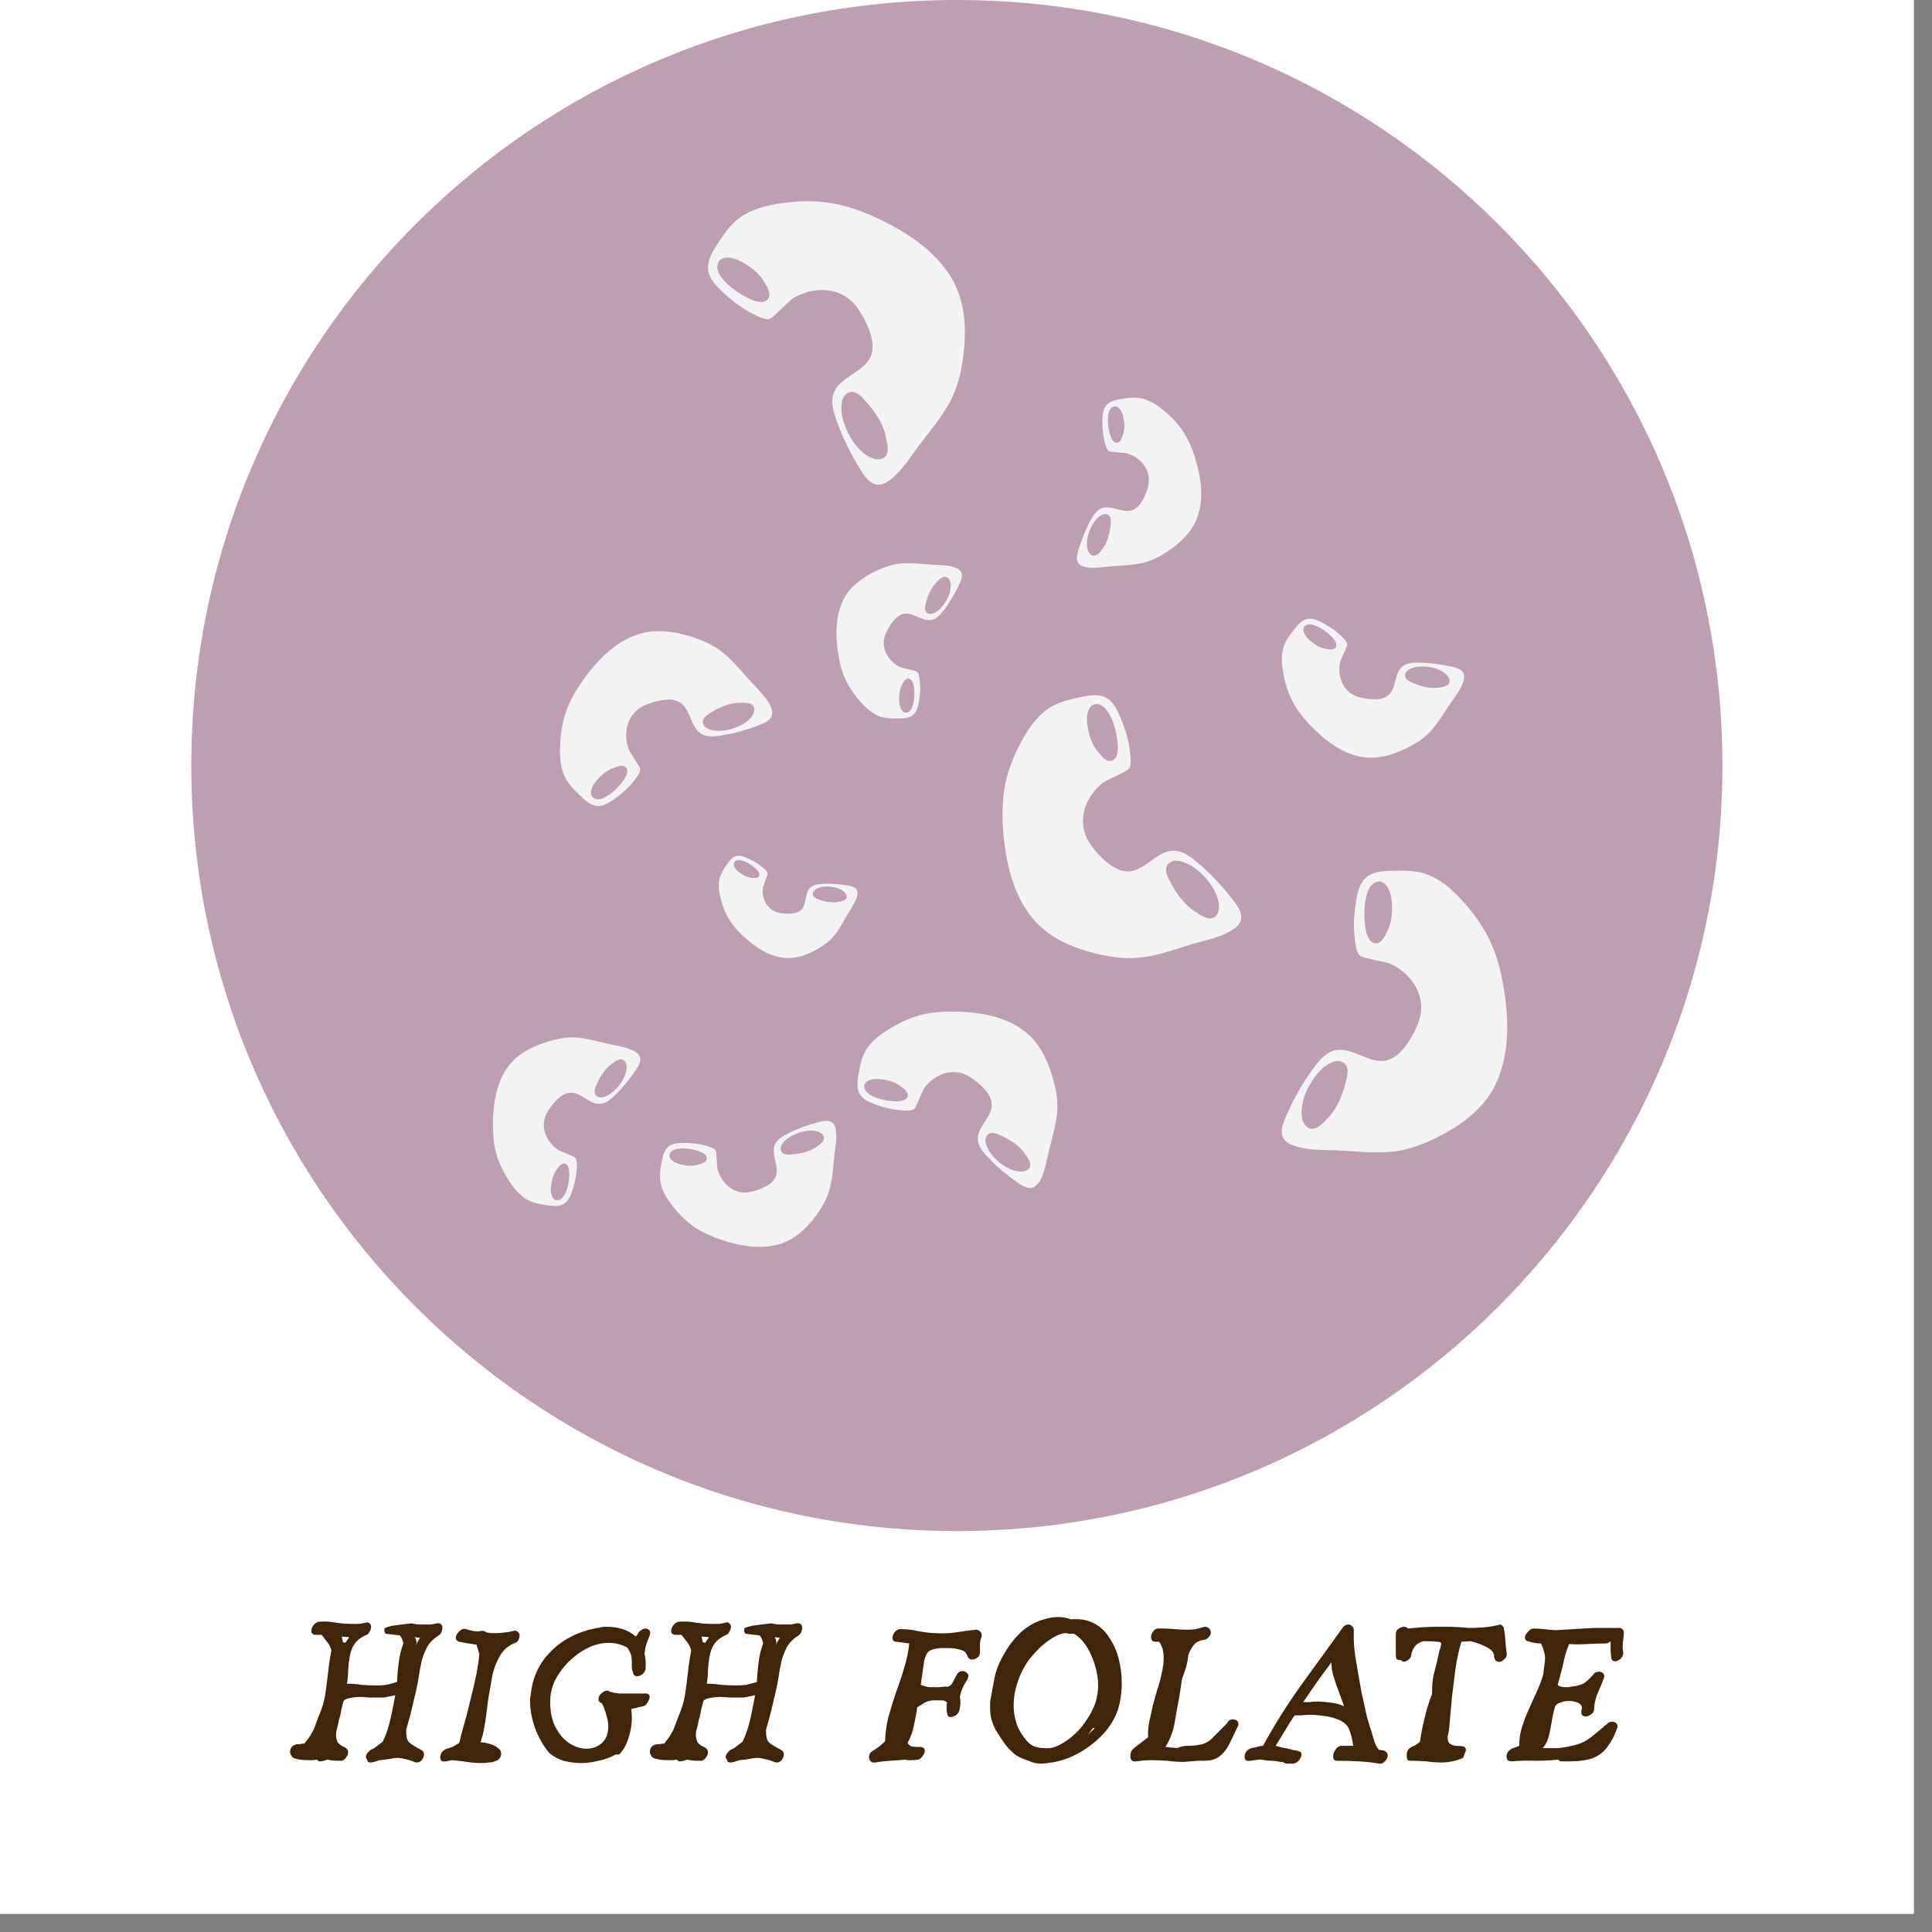 <svg version="1.0" preserveAspectRatio="xMidYMid meet" height="70" viewBox="0 0 52.5 52.5" zoomAndPan="magnify" width="70" xmlns:xlink="http://www.w3.org/1999/xlink" xmlns="http://www.w3.org/2000/svg"><rect x="0" y="0" width="52.5" height="52.5" fill="#808080" stroke="none"/><defs><g></g><clipPath id="f3f41e2e9a"><path clip-rule="nonzero" d="M 0 0 L 52.004 0 L 52.004 52.004 L 0 52.004 Z M 0 0"></path></clipPath><clipPath id="0b8ea5e03c"><path clip-rule="nonzero" d="M 5.199 0 L 46.805 0 L 46.805 41.605 L 5.199 41.605 Z M 5.199 0"></path></clipPath><clipPath id="ed029868d2"><path clip-rule="nonzero" d="M 26.004 0 C 14.516 0 5.199 9.312 5.199 20.801 C 5.199 32.289 14.516 41.605 26.004 41.605 C 37.492 41.605 46.805 32.289 46.805 20.801 C 46.805 9.312 37.492 0 26.004 0 Z M 26.004 0"></path></clipPath></defs><g clip-path="url(#f3f41e2e9a)"><path fill-rule="nonzero" fill-opacity="1" d="M 0 0 L 52.004 0 L 52.004 52.004 L 0 52.004 Z M 0 0" fill="#ffffff"></path><path fill-rule="nonzero" fill-opacity="1" d="M 0 0 L 52.004 0 L 52.004 52.004 L 0 52.004 Z M 0 0" fill="#ffffff"></path></g><g clip-path="url(#0b8ea5e03c)"><g clip-path="url(#ed029868d2)"><path fill-rule="nonzero" fill-opacity="1" d="M 5.199 0 L 46.805 0 L 46.805 41.605 L 5.199 41.605 Z M 5.199 0" fill="#bd9fb1"></path></g></g><path fill-rule="nonzero" fill-opacity="1" d="M 30.355 19.598 C 30.344 19.602 30.367 19.621 30.375 19.637 C 30.387 19.664 30.402 19.695 30.418 19.723 C 30.449 19.797 30.48 19.871 30.512 19.945 C 30.598 20.184 30.719 20.531 30.582 20.773 C 30.441 21.023 30.129 21.133 29.922 21.309 C 29.457 21.707 29.254 22.359 29.602 22.898 C 29.703 23.059 29.832 23.207 29.973 23.34 C 30.152 23.504 30.375 23.672 30.629 23.68 C 31.172 23.691 31.508 22.945 32.094 23.152 C 32.281 23.215 32.445 23.359 32.598 23.488 C 32.93 23.77 33.227 24.102 33.496 24.445 C 33.652 24.648 33.848 24.91 33.637 25.145 C 33.594 25.195 33.543 25.234 33.488 25.27 C 33.156 25.484 32.711 25.559 32.336 25.672 C 31.895 25.809 31.461 25.969 31 26.02 C 30.602 26.066 30.207 26.012 29.82 25.922 C 29.246 25.785 28.668 25.562 28.238 25.145 C 27.543 24.477 27.316 23.426 27.254 22.5 C 27.23 22.102 27.238 21.695 27.316 21.305 C 27.406 20.871 27.582 20.461 27.797 20.074 C 27.969 19.766 28.188 19.461 28.484 19.258 C 28.695 19.113 28.953 19.035 29.199 18.98 C 29.5 18.914 29.879 18.801 30.145 19.02 C 30.289 19.141 30.375 19.328 30.449 19.5 C 30.566 19.789 30.668 20.09 30.703 20.402 C 30.715 20.52 30.762 20.801 30.668 20.898 C 30.598 20.973 30.043 21.211 29.965 21.273 C 29.715 21.477 29.902 21.195 29.703 21.305 C 29.512 21.41 29.332 21.535 29.141 21.641 C 29.051 21.688 28.934 21.75 28.824 21.73 C 28.617 21.695 28.648 21.398 28.676 21.254 C 28.758 20.812 28.984 20.285 29.305 19.965" fill="#f3f3f3"></path><path fill-rule="nonzero" fill-opacity="1" d="M 29.672 19.328 C 29.668 19.324 29.652 19.34 29.652 19.34 C 29.629 19.363 29.621 19.398 29.609 19.43 C 29.582 19.543 29.586 19.66 29.602 19.773 C 29.641 20.043 29.738 20.34 29.93 20.543 C 29.996 20.617 30.105 20.707 30.215 20.672 C 30.371 20.621 30.383 20.383 30.375 20.25 C 30.355 19.957 30.277 19.633 30.129 19.379 C 30.062 19.27 29.961 19.148 29.824 19.133 C 29.559 19.105 29.52 19.457 29.539 19.645 C 29.586 20.023 29.734 20.496 30.133 20.637" fill="#bd9fb1"></path><path fill-rule="nonzero" fill-opacity="1" d="M 31.742 23.582 C 31.742 23.598 31.734 23.625 31.738 23.645 C 31.77 23.863 31.887 24.074 32.004 24.254 C 32.105 24.41 32.227 24.551 32.367 24.676 C 32.395 24.699 32.426 24.73 32.457 24.754 C 32.602 24.863 32.902 25.074 33.055 24.871 C 33.078 24.844 33.09 24.816 33.102 24.785 C 33.117 24.734 33.125 24.684 33.125 24.633 C 33.125 24.578 33.117 24.52 33.102 24.465 C 33.008 24.098 32.711 23.746 32.398 23.543 C 32.23 23.438 31.906 23.293 31.742 23.48 C 31.637 23.598 31.703 23.77 31.762 23.891 C 31.922 24.215 32.164 24.578 32.477 24.773 C 32.641 24.875 32.879 24.93 32.992 24.727" fill="#bd9fb1"></path><path fill-rule="nonzero" fill-opacity="1" d="M 35.93 17.008 C 35.926 17.016 35.945 17.016 35.953 17.02 C 35.973 17.027 35.992 17.039 36.012 17.047 C 36.059 17.07 36.102 17.094 36.148 17.117 C 36.289 17.199 36.488 17.32 36.52 17.492 C 36.551 17.672 36.441 17.852 36.41 18.023 C 36.344 18.406 36.508 18.812 36.898 18.934 C 37.012 18.969 37.137 18.992 37.258 19 C 37.414 19.008 37.59 19 37.719 18.898 C 37.988 18.688 37.852 18.184 38.223 18.047 C 38.34 18.004 38.48 18.008 38.605 18.008 C 38.883 18.012 39.164 18.055 39.434 18.113 C 39.594 18.148 39.793 18.199 39.789 18.398 C 39.785 18.441 39.777 18.48 39.766 18.52 C 39.688 18.762 39.5 18.977 39.363 19.188 C 39.203 19.43 39.051 19.684 38.848 19.898 C 38.672 20.082 38.457 20.215 38.23 20.328 C 37.891 20.492 37.52 20.617 37.141 20.586 C 36.527 20.539 35.992 20.117 35.586 19.688 C 35.41 19.504 35.25 19.301 35.133 19.078 C 35 18.828 34.918 18.559 34.871 18.281 C 34.828 18.059 34.812 17.82 34.875 17.602 C 34.922 17.445 35.016 17.301 35.113 17.176 C 35.234 17.02 35.375 16.812 35.594 16.812 C 35.715 16.812 35.832 16.867 35.934 16.922 C 36.113 17.016 36.281 17.125 36.426 17.262 C 36.48 17.316 36.617 17.434 36.609 17.52 C 36.605 17.586 36.43 17.926 36.418 17.988 C 36.379 18.191 36.355 17.977 36.301 18.109 C 36.25 18.238 36.211 18.375 36.16 18.504 C 36.137 18.562 36.105 18.641 36.043 18.676 C 35.93 18.742 35.824 18.582 35.777 18.5 C 35.641 18.254 35.535 17.902 35.562 17.617" fill="#f3f3f3"></path><path fill-rule="nonzero" fill-opacity="1" d="M 35.484 17.152 C 35.48 17.152 35.48 17.168 35.48 17.168 C 35.48 17.188 35.488 17.211 35.496 17.227 C 35.527 17.297 35.578 17.352 35.633 17.402 C 35.762 17.52 35.93 17.621 36.105 17.645 C 36.168 17.652 36.258 17.652 36.297 17.594 C 36.352 17.504 36.262 17.383 36.203 17.32 C 36.074 17.188 35.906 17.059 35.73 16.996 C 35.652 16.965 35.555 16.949 35.48 16.996 C 35.34 17.09 35.465 17.281 35.551 17.363 C 35.727 17.531 35.992 17.699 36.242 17.609" fill="#bd9fb1"></path><path fill-rule="nonzero" fill-opacity="1" d="M 38.223 18.402 C 38.23 18.406 38.238 18.426 38.246 18.434 C 38.352 18.527 38.492 18.582 38.625 18.625 C 38.738 18.66 38.855 18.68 38.973 18.684 C 38.996 18.688 39.023 18.688 39.051 18.684 C 39.164 18.68 39.398 18.664 39.391 18.5 C 39.391 18.48 39.387 18.457 39.379 18.438 C 39.367 18.41 39.348 18.383 39.328 18.355 C 39.305 18.328 39.277 18.305 39.246 18.281 C 39.055 18.141 38.766 18.09 38.531 18.117 C 38.406 18.133 38.188 18.191 38.184 18.352 C 38.18 18.453 38.281 18.508 38.359 18.543 C 38.57 18.637 38.836 18.719 39.066 18.688 C 39.188 18.672 39.328 18.602 39.301 18.457" fill="#bd9fb1"></path><path fill-rule="nonzero" fill-opacity="1" d="M 23.859 29.938 C 23.859 29.93 23.879 29.945 23.887 29.949 C 23.91 29.961 23.934 29.969 23.957 29.977 C 24.012 30 24.07 30.023 24.129 30.039 C 24.309 30.098 24.578 30.176 24.754 30.062 C 24.938 29.949 25.008 29.707 25.133 29.543 C 25.418 29.18 25.902 29 26.32 29.242 C 26.445 29.316 26.562 29.406 26.668 29.508 C 26.801 29.637 26.934 29.797 26.949 29.988 C 26.98 30.398 26.43 30.68 26.605 31.113 C 26.66 31.254 26.777 31.375 26.879 31.48 C 27.105 31.723 27.367 31.934 27.637 32.125 C 27.793 32.234 28 32.371 28.168 32.203 C 28.203 32.172 28.23 32.129 28.258 32.09 C 28.406 31.828 28.445 31.488 28.52 31.203 C 28.605 30.863 28.707 30.531 28.73 30.18 C 28.75 29.879 28.691 29.582 28.609 29.293 C 28.484 28.863 28.297 28.438 27.965 28.129 C 27.434 27.629 26.633 27.496 25.93 27.488 C 25.629 27.484 25.324 27.504 25.031 27.578 C 24.707 27.664 24.406 27.809 24.121 27.988 C 23.895 28.129 23.672 28.305 23.531 28.535 C 23.43 28.703 23.383 28.898 23.348 29.09 C 23.309 29.316 23.238 29.609 23.414 29.797 C 23.512 29.906 23.652 29.961 23.785 30.012 C 24.008 30.09 24.242 30.156 24.477 30.168 C 24.566 30.176 24.781 30.199 24.852 30.125 C 24.906 30.066 25.062 29.641 25.109 29.582 C 25.25 29.383 25.047 29.535 25.121 29.379 C 25.191 29.23 25.281 29.09 25.352 28.941 C 25.387 28.871 25.43 28.781 25.41 28.699 C 25.375 28.547 25.152 28.582 25.043 28.609 C 24.715 28.688 24.324 28.875 24.098 29.129" fill="#f3f3f3"></path><path fill-rule="nonzero" fill-opacity="1" d="M 23.629 29.43 C 23.625 29.43 23.637 29.418 23.637 29.414 C 23.656 29.398 23.68 29.391 23.703 29.383 C 23.785 29.355 23.875 29.355 23.961 29.363 C 24.168 29.379 24.395 29.445 24.555 29.578 C 24.613 29.629 24.684 29.707 24.664 29.789 C 24.629 29.91 24.453 29.93 24.352 29.926 C 24.129 29.922 23.883 29.879 23.684 29.773 C 23.598 29.727 23.504 29.656 23.488 29.551 C 23.457 29.355 23.723 29.312 23.859 29.32 C 24.152 29.34 24.512 29.434 24.633 29.73" fill="#bd9fb1"></path><path fill-rule="nonzero" fill-opacity="1" d="M 26.918 30.832 C 26.93 30.832 26.949 30.824 26.965 30.828 C 27.129 30.844 27.293 30.922 27.434 31.004 C 27.555 31.074 27.668 31.164 27.766 31.262 C 27.785 31.281 27.809 31.309 27.828 31.328 C 27.918 31.434 28.086 31.652 27.938 31.777 C 27.922 31.793 27.898 31.805 27.875 31.812 C 27.84 31.828 27.801 31.836 27.766 31.836 C 27.719 31.84 27.676 31.836 27.633 31.824 C 27.355 31.77 27.078 31.559 26.914 31.328 C 26.824 31.207 26.707 30.969 26.84 30.836 C 26.926 30.75 27.059 30.797 27.152 30.836 C 27.402 30.945 27.688 31.113 27.844 31.34 C 27.926 31.461 27.977 31.641 27.828 31.73" fill="#bd9fb1"></path><path fill-rule="nonzero" fill-opacity="1" d="M 16.684 21.609 C 16.676 21.602 16.699 21.598 16.711 21.59 C 16.73 21.578 16.75 21.562 16.773 21.551 C 16.82 21.516 16.871 21.48 16.918 21.441 C 17.07 21.324 17.285 21.148 17.293 20.938 C 17.297 20.723 17.137 20.527 17.074 20.332 C 16.93 19.891 17.055 19.391 17.488 19.18 C 17.621 19.117 17.762 19.07 17.902 19.043 C 18.086 19.004 18.297 18.984 18.461 19.078 C 18.816 19.285 18.742 19.898 19.199 19.996 C 19.348 20.027 19.508 20 19.656 19.977 C 19.98 19.926 20.305 19.828 20.613 19.711 C 20.793 19.641 21.023 19.547 20.98 19.312 C 20.973 19.266 20.953 19.219 20.934 19.176 C 20.801 18.906 20.543 18.684 20.348 18.461 C 20.113 18.203 19.895 17.93 19.621 17.715 C 19.383 17.527 19.102 17.406 18.816 17.312 C 18.395 17.176 17.934 17.094 17.492 17.195 C 16.781 17.355 16.223 17.941 15.82 18.516 C 15.645 18.766 15.492 19.027 15.391 19.312 C 15.277 19.629 15.23 19.961 15.219 20.293 C 15.207 20.562 15.227 20.844 15.34 21.094 C 15.422 21.27 15.555 21.418 15.695 21.551 C 15.859 21.711 16.062 21.934 16.32 21.898 C 16.461 21.875 16.59 21.789 16.703 21.707 C 16.895 21.566 17.078 21.414 17.223 21.223 C 17.277 21.152 17.418 20.992 17.395 20.891 C 17.379 20.816 17.113 20.445 17.09 20.371 C 17.008 20.145 17.016 20.398 16.93 20.25 C 16.848 20.105 16.781 19.957 16.699 19.812 C 16.66 19.742 16.609 19.656 16.531 19.629 C 16.383 19.57 16.289 19.773 16.246 19.879 C 16.129 20.195 16.066 20.625 16.148 20.957" fill="#f3f3f3"></path><path fill-rule="nonzero" fill-opacity="1" d="M 16.133 21.516 C 16.129 21.516 16.125 21.5 16.125 21.496 C 16.121 21.473 16.129 21.445 16.137 21.426 C 16.16 21.34 16.211 21.266 16.266 21.199 C 16.395 21.039 16.578 20.887 16.777 20.832 C 16.852 20.809 16.957 20.793 17.012 20.859 C 17.094 20.953 17.008 21.109 16.949 21.195 C 16.824 21.375 16.645 21.555 16.449 21.66 C 16.363 21.707 16.25 21.742 16.156 21.699 C 15.977 21.613 16.086 21.367 16.172 21.258 C 16.352 21.031 16.637 20.785 16.949 20.848" fill="#bd9fb1"></path><path fill-rule="nonzero" fill-opacity="1" d="M 19.141 19.578 C 19.148 19.57 19.152 19.547 19.164 19.535 C 19.27 19.406 19.426 19.32 19.574 19.25 C 19.703 19.188 19.836 19.145 19.973 19.117 C 20.004 19.113 20.035 19.109 20.062 19.105 C 20.199 19.09 20.477 19.07 20.496 19.262 C 20.5 19.289 20.496 19.312 20.492 19.336 C 20.484 19.375 20.469 19.41 20.449 19.441 C 20.426 19.48 20.398 19.512 20.367 19.543 C 20.16 19.742 19.832 19.852 19.551 19.859 C 19.402 19.867 19.137 19.828 19.102 19.645 C 19.078 19.527 19.191 19.441 19.277 19.387 C 19.508 19.242 19.805 19.102 20.082 19.098 C 20.23 19.098 20.406 19.156 20.398 19.328" fill="#bd9fb1"></path><path fill-rule="nonzero" fill-opacity="1" d="M 30.031 11.445 C 30.043 11.441 30.031 11.461 30.031 11.469 C 30.031 11.488 30.027 11.508 30.027 11.531 C 30.023 11.578 30.023 11.629 30.023 11.68 C 30.023 11.836 30.031 12.062 30.164 12.172 C 30.301 12.281 30.508 12.277 30.668 12.332 C 31.023 12.457 31.285 12.789 31.207 13.176 C 31.184 13.289 31.141 13.406 31.09 13.512 C 31.023 13.648 30.934 13.793 30.789 13.855 C 30.48 13.984 30.117 13.629 29.828 13.875 C 29.734 13.957 29.672 14.078 29.613 14.184 C 29.484 14.422 29.387 14.68 29.309 14.938 C 29.262 15.086 29.211 15.281 29.387 15.371 C 29.422 15.391 29.457 15.402 29.496 15.41 C 29.738 15.457 30.012 15.402 30.254 15.383 C 30.535 15.363 30.824 15.359 31.098 15.285 C 31.336 15.223 31.555 15.102 31.758 14.965 C 32.059 14.758 32.34 14.5 32.492 14.164 C 32.742 13.621 32.641 12.969 32.469 12.422 C 32.395 12.184 32.297 11.953 32.164 11.746 C 32.016 11.516 31.824 11.32 31.613 11.145 C 31.445 11.008 31.25 10.879 31.035 10.828 C 30.883 10.793 30.715 10.805 30.562 10.828 C 30.375 10.859 30.129 10.879 30.027 11.062 C 29.969 11.168 29.961 11.293 29.957 11.406 C 29.953 11.602 29.965 11.797 30.012 11.984 C 30.031 12.055 30.066 12.227 30.145 12.262 C 30.203 12.289 30.574 12.301 30.633 12.32 C 30.824 12.383 30.652 12.262 30.793 12.281 C 30.926 12.297 31.055 12.328 31.191 12.348 C 31.254 12.355 31.336 12.363 31.395 12.328 C 31.504 12.262 31.418 12.098 31.371 12.02 C 31.227 11.785 30.977 11.531 30.723 11.418" fill="#f3f3f3"></path><path fill-rule="nonzero" fill-opacity="1" d="M 30.367 11.133 C 30.367 11.133 30.379 11.137 30.383 11.137 C 30.398 11.148 30.414 11.164 30.426 11.18 C 30.469 11.238 30.492 11.305 30.508 11.375 C 30.547 11.539 30.555 11.734 30.488 11.891 C 30.469 11.949 30.426 12.023 30.355 12.031 C 30.254 12.035 30.191 11.902 30.168 11.824 C 30.117 11.652 30.086 11.445 30.117 11.266 C 30.129 11.188 30.16 11.098 30.238 11.059 C 30.383 10.984 30.484 11.176 30.512 11.285 C 30.574 11.516 30.59 11.82 30.395 11.992" fill="#bd9fb1"></path><path fill-rule="nonzero" fill-opacity="1" d="M 30.125 14.047 C 30.129 14.055 30.141 14.07 30.145 14.082 C 30.176 14.215 30.152 14.363 30.125 14.492 C 30.102 14.605 30.062 14.715 30.012 14.816 C 30 14.836 29.988 14.859 29.977 14.879 C 29.918 14.977 29.793 15.164 29.656 15.082 C 29.641 15.074 29.625 15.059 29.613 15.043 C 29.594 15.02 29.578 14.992 29.566 14.961 C 29.551 14.93 29.547 14.895 29.539 14.859 C 29.512 14.629 29.605 14.359 29.742 14.172 C 29.812 14.074 29.965 13.918 30.105 13.988 C 30.191 14.031 30.191 14.148 30.184 14.23 C 30.164 14.453 30.105 14.715 29.973 14.895 C 29.898 14.992 29.773 15.078 29.664 14.984" fill="#bd9fb1"></path><path fill-rule="nonzero" fill-opacity="1" d="M 24.906 19.027 C 24.895 19.027 24.906 19.012 24.91 19.004 C 24.914 18.988 24.918 18.969 24.922 18.949 C 24.93 18.902 24.941 18.859 24.945 18.812 C 24.965 18.664 24.988 18.453 24.883 18.336 C 24.77 18.211 24.578 18.191 24.438 18.117 C 24.125 17.949 23.926 17.605 24.055 17.258 C 24.094 17.156 24.148 17.055 24.211 16.961 C 24.289 16.844 24.395 16.723 24.539 16.684 C 24.844 16.609 25.129 16.988 25.434 16.797 C 25.531 16.738 25.605 16.633 25.676 16.543 C 25.828 16.34 25.953 16.113 26.062 15.887 C 26.125 15.754 26.199 15.578 26.051 15.473 C 26.023 15.449 25.988 15.434 25.953 15.422 C 25.734 15.344 25.477 15.359 25.25 15.34 C 24.98 15.32 24.715 15.285 24.449 15.316 C 24.219 15.34 24 15.422 23.793 15.52 C 23.484 15.672 23.188 15.871 22.996 16.16 C 22.691 16.629 22.695 17.25 22.781 17.785 C 22.816 18.012 22.871 18.238 22.969 18.449 C 23.074 18.684 23.223 18.895 23.395 19.086 C 23.531 19.238 23.695 19.383 23.887 19.461 C 24.027 19.512 24.18 19.523 24.328 19.523 C 24.508 19.523 24.734 19.539 24.855 19.383 C 24.926 19.293 24.949 19.18 24.969 19.074 C 25 18.895 25.02 18.711 24.996 18.527 C 24.988 18.461 24.98 18.297 24.914 18.254 C 24.863 18.219 24.52 18.156 24.469 18.129 C 24.301 18.047 24.441 18.184 24.316 18.148 C 24.195 18.113 24.078 18.062 23.957 18.027 C 23.898 18.012 23.824 17.992 23.766 18.016 C 23.652 18.066 23.707 18.227 23.742 18.309 C 23.844 18.543 24.039 18.816 24.262 18.953" fill="#f3f3f3"></path><path fill-rule="nonzero" fill-opacity="1" d="M 24.551 19.27 C 24.551 19.27 24.539 19.266 24.539 19.266 C 24.523 19.254 24.512 19.234 24.504 19.219 C 24.473 19.16 24.461 19.094 24.453 19.023 C 24.441 18.867 24.461 18.688 24.543 18.547 C 24.57 18.5 24.621 18.434 24.688 18.441 C 24.781 18.449 24.82 18.582 24.832 18.656 C 24.855 18.824 24.855 19.02 24.801 19.18 C 24.781 19.254 24.738 19.332 24.66 19.359 C 24.516 19.406 24.449 19.215 24.438 19.105 C 24.414 18.887 24.438 18.598 24.645 18.469" fill="#bd9fb1"></path><path fill-rule="nonzero" fill-opacity="1" d="M 25.18 16.598 C 25.18 16.59 25.168 16.574 25.168 16.562 C 25.16 16.438 25.199 16.305 25.242 16.188 C 25.277 16.086 25.328 15.988 25.395 15.898 C 25.406 15.883 25.422 15.863 25.434 15.848 C 25.5 15.766 25.645 15.605 25.758 15.703 C 25.773 15.715 25.785 15.73 25.797 15.746 C 25.809 15.77 25.82 15.797 25.828 15.828 C 25.836 15.859 25.836 15.895 25.836 15.926 C 25.828 16.145 25.707 16.383 25.555 16.535 C 25.477 16.617 25.309 16.738 25.191 16.656 C 25.117 16.605 25.133 16.496 25.152 16.422 C 25.199 16.219 25.293 15.98 25.441 15.832 C 25.523 15.754 25.652 15.691 25.738 15.793" fill="#bd9fb1"></path><path fill-rule="nonzero" fill-opacity="1" d="M 20.32 23.387 C 20.316 23.395 20.332 23.395 20.34 23.395 C 20.355 23.402 20.367 23.406 20.383 23.414 C 20.418 23.426 20.453 23.441 20.488 23.461 C 20.598 23.516 20.758 23.598 20.789 23.727 C 20.82 23.859 20.746 24.004 20.73 24.133 C 20.699 24.426 20.844 24.723 21.141 24.797 C 21.23 24.82 21.324 24.828 21.418 24.828 C 21.535 24.828 21.668 24.816 21.762 24.734 C 21.957 24.559 21.828 24.184 22.102 24.066 C 22.188 24.027 22.293 24.023 22.391 24.016 C 22.598 24.008 22.812 24.027 23.02 24.059 C 23.141 24.078 23.297 24.105 23.301 24.258 C 23.301 24.289 23.297 24.32 23.289 24.352 C 23.242 24.535 23.109 24.707 23.016 24.871 C 22.906 25.062 22.805 25.262 22.66 25.434 C 22.539 25.582 22.379 25.691 22.215 25.789 C 21.969 25.93 21.691 26.039 21.402 26.035 C 20.938 26.027 20.512 25.734 20.188 25.43 C 20.047 25.297 19.914 25.152 19.816 24.988 C 19.703 24.805 19.629 24.605 19.578 24.398 C 19.539 24.234 19.512 24.055 19.551 23.887 C 19.578 23.766 19.641 23.652 19.711 23.551 C 19.793 23.43 19.891 23.266 20.055 23.254 C 20.148 23.25 20.238 23.285 20.32 23.324 C 20.457 23.387 20.594 23.457 20.707 23.559 C 20.75 23.594 20.859 23.676 20.859 23.742 C 20.859 23.793 20.742 24.059 20.734 24.105 C 20.715 24.262 20.688 24.098 20.652 24.203 C 20.621 24.305 20.598 24.406 20.566 24.504 C 20.551 24.555 20.531 24.613 20.484 24.645 C 20.398 24.695 20.312 24.582 20.273 24.523 C 20.16 24.34 20.066 24.082 20.07 23.863" fill="#f3f3f3"></path><path fill-rule="nonzero" fill-opacity="1" d="M 19.992 23.52 C 19.988 23.52 19.988 23.527 19.988 23.531 C 19.988 23.547 19.996 23.562 20.004 23.574 C 20.031 23.625 20.07 23.664 20.113 23.699 C 20.215 23.781 20.348 23.852 20.48 23.859 C 20.531 23.863 20.598 23.859 20.625 23.812 C 20.664 23.742 20.59 23.656 20.543 23.609 C 20.438 23.516 20.305 23.426 20.168 23.387 C 20.109 23.367 20.035 23.359 19.98 23.402 C 19.879 23.477 19.98 23.613 20.047 23.672 C 20.191 23.793 20.398 23.91 20.586 23.828" fill="#bd9fb1"></path><path fill-rule="nonzero" fill-opacity="1" d="M 22.121 24.332 C 22.125 24.336 22.133 24.352 22.141 24.355 C 22.223 24.422 22.332 24.457 22.434 24.48 C 22.52 24.504 22.609 24.512 22.699 24.512 C 22.719 24.512 22.738 24.508 22.758 24.508 C 22.844 24.5 23.02 24.473 23.008 24.352 C 23.004 24.336 23 24.32 22.992 24.305 C 22.984 24.285 22.969 24.266 22.953 24.246 C 22.934 24.227 22.91 24.211 22.887 24.195 C 22.734 24.098 22.516 24.07 22.336 24.102 C 22.242 24.121 22.082 24.176 22.086 24.297 C 22.086 24.371 22.168 24.41 22.23 24.434 C 22.391 24.496 22.598 24.543 22.77 24.508 C 22.863 24.492 22.965 24.43 22.938 24.324" fill="#bd9fb1"></path><path fill-rule="nonzero" fill-opacity="1" d="M 36.965 24.574 C 36.98 24.574 36.961 24.602 36.957 24.617 C 36.949 24.652 36.941 24.684 36.934 24.719 C 36.918 24.801 36.906 24.887 36.895 24.969 C 36.863 25.234 36.824 25.621 37.023 25.832 C 37.23 26.051 37.578 26.086 37.836 26.215 C 38.406 26.504 38.777 27.121 38.555 27.754 C 38.488 27.945 38.395 28.129 38.285 28.297 C 38.141 28.512 37.957 28.738 37.695 28.809 C 37.148 28.957 36.617 28.277 36.074 28.629 C 35.898 28.742 35.762 28.93 35.641 29.098 C 35.371 29.469 35.148 29.883 34.961 30.301 C 34.852 30.543 34.719 30.863 34.992 31.051 C 35.047 31.09 35.109 31.117 35.172 31.137 C 35.566 31.273 36.039 31.242 36.449 31.266 C 36.934 31.293 37.418 31.348 37.898 31.289 C 38.316 31.234 38.707 31.082 39.078 30.895 C 39.633 30.613 40.164 30.242 40.504 29.711 C 41.043 28.855 41.02 27.73 40.848 26.766 C 40.777 26.355 40.668 25.945 40.488 25.566 C 40.289 25.145 40.012 24.77 39.695 24.43 C 39.441 24.156 39.145 23.895 38.793 23.766 C 38.539 23.672 38.258 23.652 37.992 23.66 C 37.672 23.664 37.254 23.645 37.039 23.934 C 36.922 24.094 36.879 24.305 36.848 24.496 C 36.797 24.82 36.77 25.152 36.812 25.48 C 36.828 25.605 36.848 25.902 36.969 25.98 C 37.059 26.039 37.684 26.145 37.777 26.188 C 38.086 26.332 37.824 26.09 38.055 26.152 C 38.277 26.215 38.492 26.297 38.711 26.355 C 38.816 26.387 38.953 26.422 39.059 26.371 C 39.258 26.285 39.152 25.988 39.09 25.848 C 38.898 25.422 38.535 24.938 38.129 24.691" fill="#f3f3f3"></path><path fill-rule="nonzero" fill-opacity="1" d="M 37.598 24.129 C 37.602 24.125 37.621 24.137 37.621 24.137 C 37.648 24.156 37.668 24.188 37.684 24.219 C 37.742 24.324 37.766 24.445 37.777 24.566 C 37.805 24.852 37.777 25.18 37.633 25.434 C 37.582 25.523 37.496 25.645 37.379 25.637 C 37.203 25.621 37.133 25.383 37.109 25.246 C 37.059 24.941 37.055 24.59 37.145 24.297 C 37.184 24.164 37.258 24.02 37.395 23.969 C 37.656 23.875 37.785 24.227 37.809 24.418 C 37.859 24.82 37.82 25.34 37.449 25.582" fill="#bd9fb1"></path><path fill-rule="nonzero" fill-opacity="1" d="M 36.539 28.984 C 36.539 29 36.559 29.027 36.559 29.047 C 36.582 29.277 36.512 29.52 36.438 29.734 C 36.371 29.918 36.285 30.094 36.172 30.254 C 36.148 30.289 36.121 30.324 36.098 30.355 C 35.98 30.504 35.723 30.793 35.516 30.625 C 35.488 30.602 35.465 30.578 35.449 30.547 C 35.418 30.504 35.398 30.453 35.387 30.402 C 35.371 30.344 35.367 30.281 35.367 30.219 C 35.375 29.824 35.594 29.391 35.859 29.109 C 36.004 28.957 36.297 28.73 36.512 28.879 C 36.652 28.973 36.625 29.168 36.594 29.305 C 36.512 29.676 36.355 30.105 36.086 30.379 C 35.941 30.527 35.711 30.641 35.547 30.461" fill="#bd9fb1"></path><path fill-rule="nonzero" fill-opacity="1" d="M 19.762 7.875 C 19.77 7.863 19.781 7.895 19.789 7.906 C 19.816 7.93 19.84 7.957 19.863 7.98 C 19.922 8.039 19.984 8.098 20.047 8.152 C 20.25 8.328 20.547 8.574 20.832 8.531 C 21.129 8.484 21.352 8.215 21.605 8.074 C 22.168 7.766 22.883 7.805 23.285 8.344 C 23.402 8.508 23.504 8.688 23.582 8.875 C 23.68 9.109 23.762 9.391 23.676 9.645 C 23.488 10.184 22.629 10.242 22.617 10.891 C 22.613 11.098 22.691 11.316 22.762 11.508 C 22.918 11.941 23.133 12.355 23.371 12.746 C 23.512 12.977 23.703 13.262 24.012 13.145 C 24.074 13.117 24.133 13.082 24.184 13.043 C 24.52 12.793 24.758 12.383 25.008 12.059 C 25.301 11.676 25.617 11.305 25.84 10.871 C 26.031 10.496 26.125 10.086 26.176 9.672 C 26.254 9.059 26.246 8.41 25.996 7.832 C 25.594 6.902 24.645 6.293 23.754 5.891 C 23.371 5.719 22.973 5.578 22.559 5.516 C 22.098 5.441 21.633 5.461 21.172 5.531 C 20.805 5.59 20.422 5.688 20.117 5.906 C 19.895 6.062 19.727 6.285 19.578 6.508 C 19.402 6.777 19.152 7.113 19.27 7.453 C 19.336 7.641 19.488 7.793 19.629 7.926 C 19.871 8.152 20.129 8.363 20.426 8.512 C 20.535 8.566 20.793 8.715 20.926 8.66 C 21.023 8.617 21.461 8.16 21.551 8.105 C 21.844 7.934 21.496 8.016 21.68 7.859 C 21.852 7.707 22.043 7.578 22.215 7.43 C 22.297 7.359 22.402 7.266 22.422 7.152 C 22.461 6.938 22.16 6.859 22.004 6.832 C 21.543 6.75 20.941 6.777 20.508 6.973" fill="#f3f3f3"></path><path fill-rule="nonzero" fill-opacity="1" d="M 19.746 7.102 C 19.746 7.094 19.766 7.086 19.766 7.086 C 19.797 7.074 19.836 7.074 19.867 7.078 C 19.992 7.09 20.105 7.141 20.211 7.195 C 20.465 7.336 20.715 7.539 20.848 7.801 C 20.895 7.895 20.941 8.035 20.867 8.129 C 20.762 8.266 20.523 8.191 20.395 8.133 C 20.117 8.004 19.824 7.809 19.629 7.57 C 19.543 7.465 19.465 7.32 19.5 7.18 C 19.57 6.91 19.934 7 20.105 7.09 C 20.465 7.273 20.871 7.594 20.867 8.039" fill="#bd9fb1"></path><path fill-rule="nonzero" fill-opacity="1" d="M 23.168 10.703 C 23.184 10.711 23.215 10.711 23.234 10.723 C 23.438 10.832 23.598 11.027 23.734 11.207 C 23.848 11.367 23.945 11.539 24.016 11.719 C 24.031 11.758 24.047 11.801 24.055 11.836 C 24.113 12.02 24.211 12.395 23.953 12.469 C 23.918 12.48 23.887 12.484 23.852 12.484 C 23.797 12.48 23.746 12.469 23.695 12.449 C 23.637 12.43 23.586 12.398 23.535 12.363 C 23.211 12.137 22.977 11.715 22.891 11.336 C 22.844 11.133 22.824 10.762 23.07 10.664 C 23.223 10.605 23.371 10.734 23.465 10.84 C 23.727 11.113 23.996 11.484 24.07 11.863 C 24.109 12.062 24.078 12.32 23.836 12.352" fill="#bd9fb1"></path><path fill-rule="nonzero" fill-opacity="1" d="M 15.488 32.297 C 15.48 32.293 15.492 32.281 15.496 32.27 C 15.504 32.254 15.512 32.234 15.52 32.215 C 15.539 32.164 15.555 32.117 15.57 32.066 C 15.617 31.914 15.676 31.688 15.582 31.539 C 15.48 31.387 15.277 31.332 15.137 31.227 C 14.824 30.996 14.668 30.59 14.867 30.234 C 14.926 30.129 15 30.027 15.082 29.938 C 15.188 29.824 15.324 29.707 15.484 29.695 C 15.828 29.664 16.074 30.121 16.438 29.965 C 16.551 29.918 16.652 29.82 16.742 29.73 C 16.941 29.539 17.117 29.312 17.273 29.082 C 17.363 28.949 17.473 28.773 17.332 28.633 C 17.301 28.605 17.266 28.582 17.23 28.562 C 17.008 28.441 16.723 28.414 16.48 28.355 C 16.195 28.289 15.914 28.207 15.617 28.191 C 15.363 28.18 15.117 28.234 14.875 28.309 C 14.516 28.418 14.16 28.586 13.902 28.867 C 13.492 29.32 13.391 29.996 13.395 30.59 C 13.395 30.844 13.418 31.098 13.484 31.344 C 13.562 31.613 13.688 31.867 13.844 32.102 C 13.965 32.293 14.117 32.477 14.312 32.594 C 14.453 32.676 14.621 32.711 14.781 32.738 C 14.973 32.766 15.219 32.82 15.375 32.672 C 15.465 32.59 15.512 32.469 15.551 32.355 C 15.613 32.168 15.664 31.969 15.672 31.77 C 15.676 31.695 15.691 31.516 15.629 31.457 C 15.582 31.414 15.219 31.285 15.168 31.25 C 15 31.133 15.129 31.301 15 31.242 C 14.871 31.184 14.754 31.113 14.629 31.055 C 14.566 31.023 14.492 30.992 14.422 31.008 C 14.293 31.039 14.328 31.227 14.352 31.32 C 14.422 31.594 14.586 31.918 14.805 32.109" fill="#f3f3f3"></path><path fill-rule="nonzero" fill-opacity="1" d="M 15.062 32.496 C 15.062 32.5 15.051 32.492 15.051 32.488 C 15.035 32.477 15.027 32.453 15.023 32.434 C 14.996 32.367 14.996 32.289 15 32.219 C 15.012 32.043 15.062 31.852 15.176 31.715 C 15.215 31.664 15.281 31.605 15.352 31.621 C 15.453 31.645 15.469 31.797 15.469 31.883 C 15.469 32.066 15.438 32.277 15.352 32.445 C 15.316 32.52 15.254 32.598 15.168 32.613 C 15.004 32.641 14.961 32.422 14.969 32.301 C 14.98 32.059 15.055 31.754 15.301 31.645" fill="#bd9fb1"></path><path fill-rule="nonzero" fill-opacity="1" d="M 16.195 29.707 C 16.195 29.699 16.188 29.68 16.188 29.668 C 16.199 29.527 16.266 29.391 16.332 29.27 C 16.391 29.168 16.461 29.07 16.543 28.988 C 16.559 28.969 16.582 28.949 16.598 28.934 C 16.684 28.859 16.867 28.711 16.973 28.832 C 16.988 28.848 16.996 28.867 17.008 28.887 C 17.02 28.918 17.023 28.949 17.027 28.98 C 17.031 29.016 17.027 29.055 17.02 29.09 C 16.977 29.324 16.801 29.562 16.613 29.703 C 16.512 29.781 16.312 29.883 16.199 29.773 C 16.125 29.703 16.164 29.59 16.195 29.512 C 16.281 29.297 16.422 29.055 16.609 28.922 C 16.711 28.848 16.859 28.805 16.938 28.926" fill="#bd9fb1"></path><path fill-rule="nonzero" fill-opacity="1" d="M 18.613 31.137 C 18.613 31.145 18.633 31.137 18.641 31.133 C 18.66 31.133 18.684 31.133 18.703 31.133 C 18.754 31.129 18.805 31.129 18.855 31.133 C 19.02 31.141 19.254 31.152 19.359 31.293 C 19.469 31.438 19.457 31.648 19.512 31.816 C 19.629 32.184 19.961 32.465 20.359 32.395 C 20.48 32.375 20.602 32.336 20.711 32.285 C 20.852 32.223 21.008 32.133 21.074 31.984 C 21.215 31.672 20.863 31.289 21.125 30.996 C 21.211 30.902 21.336 30.84 21.445 30.785 C 21.695 30.66 21.965 30.566 22.23 30.496 C 22.387 30.453 22.59 30.406 22.676 30.586 C 22.695 30.621 22.707 30.664 22.711 30.703 C 22.754 30.953 22.688 31.23 22.664 31.48 C 22.633 31.77 22.621 32.066 22.535 32.348 C 22.465 32.59 22.336 32.809 22.188 33.016 C 21.965 33.316 21.691 33.602 21.34 33.75 C 20.777 33.992 20.105 33.863 19.547 33.672 C 19.309 33.586 19.074 33.484 18.863 33.34 C 18.633 33.18 18.434 32.977 18.262 32.754 C 18.125 32.574 17.996 32.375 17.953 32.148 C 17.922 31.988 17.938 31.82 17.965 31.66 C 18 31.469 18.031 31.219 18.223 31.117 C 18.332 31.062 18.461 31.059 18.578 31.059 C 18.777 31.059 18.98 31.074 19.172 31.133 C 19.242 31.152 19.418 31.195 19.453 31.273 C 19.48 31.336 19.48 31.719 19.5 31.777 C 19.555 31.977 19.438 31.797 19.453 31.941 C 19.465 32.078 19.496 32.215 19.512 32.352 C 19.516 32.418 19.523 32.504 19.484 32.562 C 19.414 32.672 19.246 32.582 19.168 32.527 C 18.934 32.371 18.676 32.109 18.57 31.844" fill="#f3f3f3"></path><path fill-rule="nonzero" fill-opacity="1" d="M 18.285 31.469 C 18.281 31.473 18.289 31.484 18.289 31.484 C 18.297 31.504 18.316 31.52 18.332 31.531 C 18.391 31.578 18.461 31.602 18.531 31.621 C 18.699 31.664 18.895 31.68 19.062 31.621 C 19.121 31.598 19.203 31.559 19.207 31.484 C 19.219 31.379 19.082 31.312 19 31.285 C 18.824 31.227 18.613 31.191 18.43 31.215 C 18.348 31.227 18.254 31.258 18.211 31.336 C 18.129 31.48 18.324 31.594 18.438 31.625 C 18.672 31.695 18.988 31.723 19.168 31.523" fill="#bd9fb1"></path><path fill-rule="nonzero" fill-opacity="1" d="M 21.293 31.309 C 21.301 31.312 21.316 31.324 21.328 31.328 C 21.465 31.363 21.613 31.348 21.75 31.32 C 21.867 31.301 21.98 31.266 22.086 31.215 C 22.109 31.203 22.133 31.191 22.152 31.18 C 22.254 31.121 22.453 31 22.371 30.859 C 22.363 30.84 22.348 30.824 22.332 30.809 C 22.309 30.789 22.281 30.773 22.25 30.758 C 22.215 30.746 22.18 30.734 22.145 30.73 C 21.906 30.695 21.629 30.785 21.434 30.914 C 21.328 30.988 21.164 31.141 21.23 31.285 C 21.273 31.375 21.395 31.379 21.48 31.375 C 21.707 31.359 21.98 31.309 22.172 31.176 C 22.273 31.102 22.363 30.977 22.273 30.859" fill="#bd9fb1"></path><g fill-opacity="1" fill="#40250a"><g transform="translate(7.71, 47.847)"><g><path d="M 3.547 0.031 C 3.453 -0.008 3.367 -0.035 3.297 -0.047 C 3.223 -0.066 3.156 -0.078 3.094 -0.078 C 3.02 -0.078 2.941 -0.066 2.859 -0.047 C 2.785 -0.035 2.703 -0.023 2.609 -0.016 C 2.492 0.023 2.41 0.047 2.359 0.047 C 2.316 0.047 2.289 0.035 2.281 0.016 C 2.281 0.004 2.273 -0.008 2.266 -0.031 C 2.242 -0.051 2.234 -0.078 2.234 -0.109 C 2.234 -0.148 2.254 -0.191 2.297 -0.234 C 2.336 -0.285 2.383 -0.316 2.438 -0.328 L 2.688 -0.516 C 2.758 -0.648 2.82 -0.82 2.875 -1.031 C 2.926 -1.238 2.977 -1.488 3.031 -1.781 L 2.797 -1.734 C 2.766 -1.723 2.727 -1.719 2.688 -1.719 C 2.656 -1.719 2.617 -1.719 2.578 -1.719 C 2.504 -1.719 2.422 -1.719 2.328 -1.719 C 2.242 -1.727 2.164 -1.734 2.094 -1.734 C 1.977 -1.734 1.879 -1.723 1.797 -1.703 C 1.711 -1.691 1.656 -1.664 1.625 -1.625 C 1.602 -1.539 1.582 -1.457 1.562 -1.375 C 1.551 -1.289 1.531 -1.203 1.5 -1.109 C 1.488 -1.035 1.473 -0.961 1.453 -0.891 C 1.43 -0.828 1.422 -0.758 1.422 -0.688 C 1.422 -0.625 1.438 -0.562 1.469 -0.5 C 1.508 -0.445 1.578 -0.398 1.672 -0.359 C 1.723 -0.328 1.75 -0.285 1.75 -0.234 C 1.75 -0.18 1.727 -0.129 1.688 -0.078 C 1.656 -0.035 1.617 -0.008 1.578 0 C 1.555 0 1.535 0 1.516 0 C 1.504 0 1.488 0 1.469 0 C 1.375 0 1.281 -0.008 1.188 -0.031 C 1.102 0 1.035 0.016 0.984 0.016 C 0.953 0.016 0.926 0 0.906 -0.031 C 0.875 -0.031 0.836 -0.023 0.797 -0.016 C 0.766 -0.016 0.727 -0.016 0.688 -0.016 C 0.57 -0.016 0.461 -0.023 0.359 -0.047 C 0.266 -0.066 0.211 -0.102 0.203 -0.156 C 0.18 -0.176 0.172 -0.203 0.172 -0.234 C 0.172 -0.273 0.18 -0.316 0.203 -0.359 C 0.234 -0.398 0.27 -0.426 0.312 -0.438 C 0.332 -0.445 0.375 -0.453 0.438 -0.453 C 0.5 -0.461 0.539 -0.469 0.562 -0.469 C 0.613 -0.531 0.66 -0.594 0.703 -0.656 C 0.742 -0.719 0.781 -0.781 0.812 -0.844 L 0.953 -1.219 C 1.035 -1.406 1.094 -1.594 1.125 -1.781 C 1.156 -1.977 1.18 -2.176 1.203 -2.375 C 1.223 -2.582 1.254 -2.789 1.297 -3 C 1.273 -3.082 1.238 -3.156 1.188 -3.219 C 1.133 -3.289 1.082 -3.359 1.031 -3.422 L 0.875 -3.422 C 0.832 -3.422 0.801 -3.43 0.781 -3.453 C 0.758 -3.473 0.75 -3.5 0.75 -3.531 C 0.75 -3.582 0.77 -3.633 0.812 -3.688 C 0.863 -3.75 0.922 -3.781 0.984 -3.781 C 1.141 -3.789 1.289 -3.781 1.438 -3.75 C 1.594 -3.727 1.742 -3.719 1.891 -3.719 C 1.941 -3.719 1.992 -3.719 2.047 -3.719 C 2.109 -3.727 2.164 -3.738 2.219 -3.75 C 2.27 -3.77 2.305 -3.766 2.328 -3.734 C 2.359 -3.711 2.375 -3.68 2.375 -3.641 C 2.375 -3.598 2.359 -3.551 2.328 -3.5 C 2.305 -3.457 2.281 -3.43 2.25 -3.422 C 2.102 -3.359 1.992 -3.273 1.922 -3.172 C 1.859 -3.078 1.816 -2.969 1.797 -2.844 C 1.773 -2.727 1.758 -2.602 1.75 -2.469 C 1.75 -2.344 1.738 -2.219 1.719 -2.094 C 1.863 -2.094 2 -2.082 2.125 -2.062 C 2.258 -2.051 2.395 -2.047 2.531 -2.047 C 2.613 -2.047 2.695 -2.051 2.781 -2.062 C 2.875 -2.082 2.973 -2.109 3.078 -2.141 C 3.086 -2.316 3.102 -2.492 3.125 -2.672 C 3.145 -2.848 3.188 -3.02 3.25 -3.188 C 3.238 -3.27 3.207 -3.344 3.156 -3.406 L 2.766 -3.453 C 2.742 -3.484 2.734 -3.52 2.734 -3.562 C 2.734 -3.582 2.738 -3.598 2.75 -3.609 C 2.844 -3.648 2.957 -3.676 3.094 -3.688 C 3.227 -3.707 3.352 -3.723 3.469 -3.734 C 3.531 -3.723 3.594 -3.711 3.656 -3.703 C 3.719 -3.703 3.781 -3.703 3.844 -3.703 C 3.895 -3.703 3.945 -3.703 4 -3.703 C 4.051 -3.711 4.102 -3.723 4.156 -3.734 C 4.219 -3.742 4.258 -3.734 4.281 -3.703 C 4.301 -3.68 4.312 -3.656 4.312 -3.625 C 4.312 -3.582 4.301 -3.535 4.281 -3.484 C 4.258 -3.441 4.227 -3.41 4.188 -3.391 C 4.07 -3.316 3.977 -3.223 3.906 -3.109 C 3.844 -2.992 3.789 -2.863 3.75 -2.719 C 3.719 -2.582 3.691 -2.441 3.672 -2.297 C 3.648 -2.148 3.625 -2.016 3.594 -1.891 C 3.551 -1.711 3.508 -1.535 3.469 -1.359 C 3.426 -1.191 3.379 -1.02 3.328 -0.844 L 3.328 -0.797 C 3.328 -0.66 3.352 -0.562 3.406 -0.5 C 3.469 -0.445 3.578 -0.379 3.734 -0.297 C 3.785 -0.273 3.812 -0.234 3.812 -0.172 C 3.812 -0.117 3.789 -0.066 3.75 -0.016 C 3.719 0.023 3.672 0.047 3.609 0.047 C 3.586 0.047 3.566 0.039 3.547 0.031 Z M 1.672 -3.203 L 1.781 -3.359 L 1.578 -3.375 L 1.609 -3.219 C 1.641 -3.219 1.66 -3.211 1.672 -3.203 Z M 3.594 -3.156 L 3.703 -3.344 L 3.562 -3.359 L 3.562 -3.344 C 3.582 -3.332 3.594 -3.312 3.594 -3.281 C 3.602 -3.258 3.609 -3.238 3.609 -3.219 C 3.609 -3.195 3.602 -3.18 3.594 -3.172 C 3.594 -3.172 3.594 -3.164 3.594 -3.156 Z M 3.594 -3.156"></path></g></g></g><g fill-opacity="1" fill="#40250a"><g transform="translate(11.791, 47.847)"><g><path d="M 0.328 0.016 C 0.273 0.023 0.234 0.02 0.203 0 C 0.18 -0.031 0.172 -0.062 0.172 -0.094 C 0.172 -0.145 0.188 -0.191 0.219 -0.234 C 0.258 -0.285 0.305 -0.316 0.359 -0.328 C 0.422 -0.348 0.477 -0.367 0.531 -0.391 C 0.582 -0.422 0.633 -0.453 0.688 -0.484 C 0.719 -0.629 0.766 -0.805 0.828 -1.016 C 0.891 -1.234 0.945 -1.457 1 -1.688 C 1.062 -1.926 1.113 -2.148 1.156 -2.359 C 1.195 -2.578 1.223 -2.758 1.234 -2.906 L 1.156 -3.156 C 1 -3.176 0.844 -3.203 0.688 -3.234 C 0.625 -3.254 0.594 -3.289 0.594 -3.344 C 0.594 -3.395 0.625 -3.453 0.688 -3.516 C 0.75 -3.578 0.812 -3.598 0.875 -3.578 C 0.938 -3.555 0.992 -3.539 1.047 -3.531 C 1.098 -3.52 1.156 -3.516 1.219 -3.516 C 1.25 -3.523 1.281 -3.531 1.312 -3.531 C 1.352 -3.531 1.395 -3.516 1.438 -3.484 C 1.477 -3.484 1.516 -3.477 1.547 -3.469 C 1.586 -3.469 1.629 -3.469 1.672 -3.469 C 1.742 -3.469 1.82 -3.473 1.906 -3.484 C 2 -3.492 2.086 -3.508 2.172 -3.531 C 2.223 -3.539 2.258 -3.531 2.281 -3.5 C 2.312 -3.477 2.328 -3.445 2.328 -3.406 C 2.328 -3.363 2.316 -3.32 2.297 -3.281 C 2.273 -3.238 2.242 -3.211 2.203 -3.203 C 2.016 -3.129 1.875 -3.004 1.781 -2.828 C 1.688 -2.66 1.617 -2.473 1.578 -2.266 L 1.531 -1.984 C 1.5 -1.836 1.473 -1.672 1.453 -1.484 C 1.43 -1.297 1.406 -1.113 1.375 -0.938 C 1.344 -0.758 1.305 -0.613 1.266 -0.5 C 1.359 -0.5 1.445 -0.484 1.531 -0.453 C 1.625 -0.43 1.707 -0.383 1.781 -0.312 C 1.812 -0.281 1.828 -0.238 1.828 -0.188 C 1.828 -0.145 1.812 -0.102 1.781 -0.062 C 1.758 -0.031 1.727 -0.008 1.688 0 C 1.625 0.031 1.555 0.047 1.484 0.047 C 1.422 0.055 1.359 0.062 1.297 0.062 C 1.16 0.062 1.023 0.051 0.891 0.031 C 0.754 0.008 0.617 -0.004 0.484 -0.016 Z M 0.328 0.016"></path></g></g></g><g fill-opacity="1" fill="#40250a"><g transform="translate(14.232, 47.847)"><g><path d="M 2.5 -0.172 C 2.352 -0.086 2.195 -0.031 2.031 0 C 1.875 0.039 1.719 0.062 1.562 0.062 C 1.395 0.062 1.234 0.039 1.078 0 C 0.93 -0.051 0.805 -0.117 0.703 -0.203 C 0.535 -0.398 0.406 -0.625 0.312 -0.875 C 0.219 -1.133 0.172 -1.383 0.172 -1.625 C 0.172 -1.645 0.172 -1.664 0.172 -1.688 C 0.172 -1.719 0.176 -1.742 0.188 -1.766 C 0.227 -2.223 0.395 -2.609 0.688 -2.922 C 0.977 -3.234 1.344 -3.445 1.781 -3.562 L 1.922 -3.594 L 2.094 -3.625 C 2.125 -3.633 2.156 -3.641 2.188 -3.641 C 2.219 -3.641 2.25 -3.641 2.281 -3.641 C 2.426 -3.641 2.562 -3.617 2.688 -3.578 C 2.82 -3.535 2.941 -3.469 3.047 -3.375 L 3.094 -3.438 C 3.113 -3.488 3.145 -3.523 3.188 -3.547 C 3.227 -3.578 3.27 -3.594 3.312 -3.594 C 3.344 -3.594 3.367 -3.582 3.391 -3.562 C 3.422 -3.551 3.438 -3.52 3.438 -3.469 C 3.438 -3.457 3.43 -3.438 3.422 -3.406 C 3.391 -3.32 3.359 -3.238 3.328 -3.156 C 3.305 -3.07 3.289 -2.988 3.281 -2.906 C 3.312 -2.801 3.32 -2.672 3.312 -2.516 C 3.312 -2.461 3.285 -2.41 3.234 -2.359 C 3.18 -2.316 3.129 -2.297 3.078 -2.297 C 3.016 -2.297 2.977 -2.332 2.969 -2.406 C 2.945 -2.457 2.938 -2.504 2.938 -2.547 C 2.938 -2.598 2.938 -2.641 2.938 -2.672 C 2.938 -2.742 2.93 -2.805 2.922 -2.859 C 2.91 -2.91 2.875 -2.984 2.812 -3.078 C 2.656 -3.16 2.488 -3.203 2.312 -3.203 C 2.113 -3.203 1.922 -3.156 1.734 -3.062 C 1.547 -2.969 1.375 -2.844 1.219 -2.688 C 1.062 -2.531 0.938 -2.359 0.844 -2.172 C 0.758 -1.984 0.719 -1.797 0.719 -1.609 C 0.719 -1.316 0.77 -1.078 0.875 -0.891 C 0.977 -0.703 1.102 -0.562 1.25 -0.469 C 1.406 -0.375 1.555 -0.328 1.703 -0.328 C 1.867 -0.328 2.008 -0.379 2.125 -0.484 C 2.238 -0.586 2.297 -0.738 2.297 -0.938 C 2.297 -1.031 2.281 -1.125 2.25 -1.219 C 2.227 -1.32 2.188 -1.438 2.125 -1.562 C 2.062 -1.582 2.031 -1.617 2.031 -1.672 C 2.031 -1.734 2.055 -1.785 2.109 -1.828 C 2.16 -1.879 2.211 -1.906 2.266 -1.906 C 2.285 -1.906 2.312 -1.895 2.344 -1.875 C 2.426 -1.852 2.508 -1.836 2.594 -1.828 C 2.676 -1.828 2.758 -1.828 2.844 -1.828 C 2.914 -1.828 2.988 -1.828 3.062 -1.828 C 3.145 -1.828 3.227 -1.828 3.312 -1.828 C 3.383 -1.828 3.422 -1.797 3.422 -1.734 C 3.422 -1.691 3.398 -1.641 3.359 -1.578 C 3.328 -1.523 3.289 -1.492 3.25 -1.484 L 2.922 -1.406 C 2.93 -1.32 2.938 -1.238 2.938 -1.156 C 2.938 -0.977 2.906 -0.797 2.844 -0.609 C 2.789 -0.43 2.707 -0.285 2.594 -0.172 Z M 2.5 -0.172"></path></g></g></g><g fill-opacity="1" fill="#40250a"><g transform="translate(17.488, 47.847)"><g><path d="M 3.547 0.031 C 3.453 -0.008 3.367 -0.035 3.297 -0.047 C 3.223 -0.066 3.156 -0.078 3.094 -0.078 C 3.02 -0.078 2.941 -0.066 2.859 -0.047 C 2.785 -0.035 2.703 -0.023 2.609 -0.016 C 2.492 0.023 2.41 0.047 2.359 0.047 C 2.316 0.047 2.289 0.035 2.281 0.016 C 2.281 0.004 2.273 -0.008 2.266 -0.031 C 2.242 -0.051 2.234 -0.078 2.234 -0.109 C 2.234 -0.148 2.254 -0.191 2.297 -0.234 C 2.336 -0.285 2.383 -0.316 2.438 -0.328 L 2.688 -0.516 C 2.758 -0.648 2.82 -0.82 2.875 -1.031 C 2.926 -1.238 2.977 -1.488 3.031 -1.781 L 2.797 -1.734 C 2.766 -1.723 2.727 -1.719 2.688 -1.719 C 2.656 -1.719 2.617 -1.719 2.578 -1.719 C 2.504 -1.719 2.422 -1.719 2.328 -1.719 C 2.242 -1.727 2.164 -1.734 2.094 -1.734 C 1.977 -1.734 1.879 -1.723 1.797 -1.703 C 1.711 -1.691 1.656 -1.664 1.625 -1.625 C 1.602 -1.539 1.582 -1.457 1.562 -1.375 C 1.551 -1.289 1.531 -1.203 1.5 -1.109 C 1.488 -1.035 1.473 -0.961 1.453 -0.891 C 1.43 -0.828 1.422 -0.758 1.422 -0.688 C 1.422 -0.625 1.438 -0.562 1.469 -0.5 C 1.508 -0.445 1.578 -0.398 1.672 -0.359 C 1.723 -0.328 1.75 -0.285 1.75 -0.234 C 1.75 -0.18 1.727 -0.129 1.688 -0.078 C 1.656 -0.035 1.617 -0.008 1.578 0 C 1.555 0 1.535 0 1.516 0 C 1.504 0 1.488 0 1.469 0 C 1.375 0 1.281 -0.008 1.188 -0.031 C 1.102 0 1.035 0.016 0.984 0.016 C 0.953 0.016 0.926 0 0.906 -0.031 C 0.875 -0.031 0.836 -0.023 0.797 -0.016 C 0.766 -0.016 0.727 -0.016 0.688 -0.016 C 0.57 -0.016 0.461 -0.023 0.359 -0.047 C 0.266 -0.066 0.211 -0.102 0.203 -0.156 C 0.18 -0.176 0.172 -0.203 0.172 -0.234 C 0.172 -0.273 0.18 -0.316 0.203 -0.359 C 0.234 -0.398 0.27 -0.426 0.312 -0.438 C 0.332 -0.445 0.375 -0.453 0.438 -0.453 C 0.5 -0.461 0.539 -0.469 0.562 -0.469 C 0.613 -0.531 0.66 -0.594 0.703 -0.656 C 0.742 -0.719 0.781 -0.781 0.812 -0.844 L 0.953 -1.219 C 1.035 -1.406 1.094 -1.594 1.125 -1.781 C 1.156 -1.977 1.18 -2.176 1.203 -2.375 C 1.223 -2.582 1.254 -2.789 1.297 -3 C 1.273 -3.082 1.238 -3.156 1.188 -3.219 C 1.133 -3.289 1.082 -3.359 1.031 -3.422 L 0.875 -3.422 C 0.832 -3.422 0.801 -3.43 0.781 -3.453 C 0.758 -3.473 0.75 -3.5 0.75 -3.531 C 0.75 -3.582 0.77 -3.633 0.812 -3.688 C 0.863 -3.75 0.922 -3.781 0.984 -3.781 C 1.141 -3.789 1.289 -3.781 1.438 -3.75 C 1.594 -3.727 1.742 -3.719 1.891 -3.719 C 1.941 -3.719 1.992 -3.719 2.047 -3.719 C 2.109 -3.727 2.164 -3.738 2.219 -3.75 C 2.27 -3.77 2.305 -3.766 2.328 -3.734 C 2.359 -3.711 2.375 -3.68 2.375 -3.641 C 2.375 -3.598 2.359 -3.551 2.328 -3.5 C 2.305 -3.457 2.281 -3.43 2.25 -3.422 C 2.102 -3.359 1.992 -3.273 1.922 -3.172 C 1.859 -3.078 1.816 -2.969 1.797 -2.844 C 1.773 -2.727 1.758 -2.602 1.75 -2.469 C 1.75 -2.344 1.738 -2.219 1.719 -2.094 C 1.863 -2.094 2 -2.082 2.125 -2.062 C 2.258 -2.051 2.395 -2.047 2.531 -2.047 C 2.613 -2.047 2.695 -2.051 2.781 -2.062 C 2.875 -2.082 2.973 -2.109 3.078 -2.141 C 3.086 -2.316 3.102 -2.492 3.125 -2.672 C 3.145 -2.848 3.188 -3.02 3.25 -3.188 C 3.238 -3.27 3.207 -3.344 3.156 -3.406 L 2.766 -3.453 C 2.742 -3.484 2.734 -3.52 2.734 -3.562 C 2.734 -3.582 2.738 -3.598 2.75 -3.609 C 2.844 -3.648 2.957 -3.676 3.094 -3.688 C 3.227 -3.707 3.352 -3.723 3.469 -3.734 C 3.531 -3.723 3.594 -3.711 3.656 -3.703 C 3.719 -3.703 3.781 -3.703 3.844 -3.703 C 3.895 -3.703 3.945 -3.703 4 -3.703 C 4.051 -3.711 4.102 -3.723 4.156 -3.734 C 4.219 -3.742 4.258 -3.734 4.281 -3.703 C 4.301 -3.68 4.312 -3.656 4.312 -3.625 C 4.312 -3.582 4.301 -3.535 4.281 -3.484 C 4.258 -3.441 4.227 -3.41 4.188 -3.391 C 4.07 -3.316 3.977 -3.223 3.906 -3.109 C 3.844 -2.992 3.789 -2.863 3.75 -2.719 C 3.719 -2.582 3.691 -2.441 3.672 -2.297 C 3.648 -2.148 3.625 -2.016 3.594 -1.891 C 3.551 -1.711 3.508 -1.535 3.469 -1.359 C 3.426 -1.191 3.379 -1.02 3.328 -0.844 L 3.328 -0.797 C 3.328 -0.66 3.352 -0.562 3.406 -0.5 C 3.469 -0.445 3.578 -0.379 3.734 -0.297 C 3.785 -0.273 3.812 -0.234 3.812 -0.172 C 3.812 -0.117 3.789 -0.066 3.75 -0.016 C 3.719 0.023 3.672 0.047 3.609 0.047 C 3.586 0.047 3.566 0.039 3.547 0.031 Z M 1.672 -3.203 L 1.781 -3.359 L 1.578 -3.375 L 1.609 -3.219 C 1.641 -3.219 1.66 -3.211 1.672 -3.203 Z M 3.594 -3.156 L 3.703 -3.344 L 3.562 -3.359 L 3.562 -3.344 C 3.582 -3.332 3.594 -3.312 3.594 -3.281 C 3.602 -3.258 3.609 -3.238 3.609 -3.219 C 3.609 -3.195 3.602 -3.18 3.594 -3.172 C 3.594 -3.172 3.594 -3.164 3.594 -3.156 Z M 3.594 -3.156"></path></g></g></g><g fill-opacity="1" fill="#40250a"><g transform="translate(21.569, 47.847)"><g></g></g></g><g fill-opacity="1" fill="#40250a"><g transform="translate(23.442, 47.847)"><g><path d="M 0.344 0.047 C 0.289 0.055 0.25 0.047 0.219 0.016 C 0.188 -0.016 0.172 -0.051 0.172 -0.094 C 0.172 -0.164 0.203 -0.223 0.266 -0.266 C 0.336 -0.305 0.398 -0.348 0.453 -0.391 C 0.504 -0.43 0.555 -0.477 0.609 -0.531 C 0.617 -0.758 0.648 -0.984 0.703 -1.203 C 0.766 -1.422 0.832 -1.641 0.906 -1.859 C 0.988 -2.078 1.062 -2.297 1.125 -2.516 C 1.195 -2.734 1.242 -2.957 1.266 -3.188 L 0.922 -3.234 C 0.848 -3.234 0.812 -3.27 0.812 -3.344 C 0.812 -3.395 0.832 -3.445 0.875 -3.5 C 0.914 -3.551 0.969 -3.578 1.031 -3.578 C 1.176 -3.578 1.32 -3.562 1.469 -3.531 C 1.625 -3.5 1.781 -3.477 1.938 -3.469 C 2.125 -3.457 2.312 -3.461 2.5 -3.484 C 2.688 -3.516 2.879 -3.539 3.078 -3.562 C 3.117 -3.562 3.156 -3.547 3.188 -3.516 C 3.219 -3.492 3.234 -3.461 3.234 -3.422 C 3.234 -3.398 3.234 -3.383 3.234 -3.375 C 3.211 -3.32 3.195 -3.27 3.188 -3.219 C 3.188 -3.176 3.188 -3.129 3.188 -3.078 C 3.188 -3.055 3.188 -3.035 3.188 -3.016 C 3.188 -2.992 3.188 -2.969 3.188 -2.938 C 3.188 -2.883 3.16 -2.836 3.109 -2.797 C 3.066 -2.766 3.02 -2.75 2.969 -2.75 C 2.914 -2.75 2.875 -2.781 2.844 -2.844 C 2.82 -2.938 2.758 -2.992 2.656 -3.016 C 2.551 -3.047 2.445 -3.062 2.344 -3.062 C 2.301 -3.062 2.258 -3.062 2.219 -3.062 C 2.176 -3.062 2.141 -3.062 2.109 -3.062 C 1.973 -3.051 1.875 -3.023 1.812 -2.984 C 1.75 -2.941 1.703 -2.852 1.672 -2.719 L 1.578 -2.062 C 1.672 -2.031 1.742 -2.008 1.797 -2 C 1.848 -2 1.898 -2 1.953 -2 C 1.992 -2 2.039 -2 2.094 -2 C 2.156 -2.008 2.234 -2.016 2.328 -2.016 C 2.379 -2.035 2.422 -2.078 2.453 -2.141 C 2.484 -2.203 2.523 -2.281 2.578 -2.375 C 2.598 -2.395 2.617 -2.41 2.641 -2.422 C 2.672 -2.43 2.695 -2.438 2.719 -2.438 C 2.758 -2.438 2.797 -2.422 2.828 -2.391 C 2.859 -2.367 2.875 -2.336 2.875 -2.297 C 2.875 -2.285 2.867 -2.27 2.859 -2.25 C 2.859 -2.238 2.852 -2.223 2.844 -2.203 C 2.738 -2.055 2.672 -1.898 2.641 -1.734 C 2.648 -1.691 2.656 -1.645 2.656 -1.594 C 2.656 -1.52 2.645 -1.441 2.625 -1.359 C 2.613 -1.316 2.582 -1.273 2.531 -1.234 C 2.477 -1.203 2.43 -1.188 2.391 -1.188 C 2.328 -1.188 2.297 -1.223 2.297 -1.297 C 2.285 -1.316 2.281 -1.336 2.281 -1.359 C 2.281 -1.391 2.281 -1.414 2.281 -1.438 C 2.281 -1.469 2.281 -1.492 2.281 -1.516 C 2.281 -1.535 2.285 -1.555 2.297 -1.578 C 2.266 -1.609 2.242 -1.625 2.234 -1.625 C 2.223 -1.633 2.191 -1.641 2.141 -1.641 C 2.098 -1.641 2.016 -1.641 1.891 -1.641 C 1.797 -1.629 1.719 -1.602 1.656 -1.562 C 1.602 -1.531 1.547 -1.492 1.484 -1.453 C 1.461 -1.297 1.43 -1.129 1.391 -0.953 C 1.359 -0.785 1.301 -0.629 1.219 -0.484 C 1.258 -0.43 1.297 -0.398 1.328 -0.391 C 1.367 -0.379 1.445 -0.375 1.562 -0.375 C 1.645 -0.375 1.688 -0.336 1.688 -0.266 C 1.688 -0.223 1.664 -0.176 1.625 -0.125 C 1.594 -0.07 1.551 -0.039 1.5 -0.031 C 1.438 -0.02 1.375 -0.016 1.312 -0.016 C 1.281 -0.016 1.254 -0.016 1.234 -0.016 C 1.211 -0.016 1.191 -0.02 1.172 -0.031 C 1.035 -0.02 0.895 -0.008 0.75 0 C 0.613 0.008 0.477 0.023 0.344 0.047 Z M 0.344 0.047"></path></g></g><g transform="translate(26.733, 47.847)"><g><path d="M 1.734 0.062 C 1.672 0.07 1.613 0.078 1.562 0.078 C 1.438 0.078 1.32 0.051 1.219 0 C 1.094 -0.039 0.984 -0.086 0.891 -0.141 C 0.805 -0.203 0.719 -0.285 0.625 -0.391 C 0.539 -0.504 0.441 -0.648 0.328 -0.828 C 0.273 -0.93 0.234 -1.035 0.203 -1.141 C 0.18 -1.242 0.172 -1.352 0.172 -1.469 C 0.172 -1.52 0.172 -1.566 0.172 -1.609 C 0.18 -1.66 0.191 -1.711 0.203 -1.766 L 0.297 -2.281 C 0.348 -2.5 0.438 -2.711 0.562 -2.922 C 0.688 -3.141 0.836 -3.332 1.016 -3.5 C 1.203 -3.664 1.41 -3.781 1.641 -3.844 C 1.766 -3.883 1.891 -3.906 2.016 -3.906 C 2.141 -3.906 2.258 -3.883 2.375 -3.844 C 2.613 -3.863 2.82 -3.828 3 -3.734 C 3.176 -3.641 3.316 -3.504 3.422 -3.328 C 3.535 -3.16 3.617 -2.969 3.672 -2.75 C 3.723 -2.539 3.75 -2.328 3.75 -2.109 C 3.75 -1.848 3.711 -1.602 3.641 -1.375 C 3.578 -1.195 3.484 -1.023 3.359 -0.859 C 3.234 -0.703 3.082 -0.555 2.906 -0.422 C 2.727 -0.285 2.539 -0.176 2.344 -0.094 C 2.145 -0.008 1.941 0.039 1.734 0.062 Z M 1.797 -0.344 C 1.93 -0.363 2.066 -0.422 2.203 -0.516 C 2.348 -0.609 2.477 -0.719 2.594 -0.844 C 2.707 -0.977 2.805 -1.117 2.891 -1.266 C 2.973 -1.41 3.031 -1.547 3.062 -1.672 C 3.07 -1.723 3.082 -1.781 3.094 -1.844 C 3.102 -1.906 3.109 -1.969 3.109 -2.031 C 3.109 -2.207 3.082 -2.383 3.031 -2.562 C 2.977 -2.75 2.906 -2.922 2.812 -3.078 C 2.719 -3.234 2.598 -3.359 2.453 -3.453 C 2.398 -3.453 2.352 -3.453 2.312 -3.453 C 2.281 -3.461 2.25 -3.469 2.219 -3.469 C 2.176 -3.469 2.129 -3.457 2.078 -3.438 C 2.035 -3.426 1.969 -3.395 1.875 -3.344 C 1.758 -3.27 1.656 -3.191 1.562 -3.109 C 1.469 -3.023 1.352 -2.898 1.219 -2.734 C 1.094 -2.555 0.992 -2.359 0.922 -2.141 C 0.848 -1.93 0.812 -1.719 0.812 -1.5 C 0.812 -1.352 0.832 -1.207 0.875 -1.062 C 0.914 -0.914 0.984 -0.781 1.078 -0.656 C 1.172 -0.52 1.27 -0.43 1.375 -0.391 C 1.488 -0.348 1.629 -0.332 1.797 -0.344 Z M 2.828 -0.703 C 2.859 -0.734 2.891 -0.766 2.922 -0.797 C 2.961 -0.828 2.992 -0.859 3.016 -0.891 L 2.969 -0.891 Z M 2.828 -0.703"></path></g></g></g><g fill-opacity="1" fill="#40250a"><g transform="translate(30.544, 47.847)"><g><path d="M 0.328 0.016 C 0.273 0.023 0.234 0.016 0.203 -0.016 C 0.18 -0.047 0.172 -0.086 0.172 -0.141 C 0.172 -0.18 0.18 -0.223 0.203 -0.266 C 0.234 -0.316 0.27 -0.352 0.312 -0.375 L 0.656 -0.641 C 0.645 -0.773 0.656 -0.922 0.688 -1.078 C 0.727 -1.234 0.758 -1.375 0.781 -1.5 C 0.812 -1.613 0.848 -1.742 0.891 -1.891 C 0.941 -2.035 0.984 -2.188 1.016 -2.344 C 1.055 -2.5 1.078 -2.648 1.078 -2.797 C 1.078 -2.891 1.066 -2.973 1.047 -3.047 C 1.023 -3.117 0.992 -3.18 0.953 -3.234 C 0.93 -3.234 0.914 -3.234 0.906 -3.234 C 0.895 -3.234 0.883 -3.234 0.875 -3.234 C 0.82 -3.234 0.785 -3.242 0.766 -3.266 C 0.742 -3.297 0.734 -3.328 0.734 -3.359 C 0.734 -3.41 0.75 -3.457 0.781 -3.5 C 0.812 -3.551 0.852 -3.582 0.906 -3.594 C 0.926 -3.594 0.945 -3.594 0.969 -3.594 C 1 -3.594 1.031 -3.594 1.062 -3.594 C 1.164 -3.594 1.27 -3.586 1.375 -3.578 C 1.488 -3.566 1.602 -3.562 1.719 -3.562 C 1.801 -3.562 1.879 -3.566 1.953 -3.578 L 2.188 -3.641 C 2.25 -3.641 2.289 -3.625 2.312 -3.594 C 2.344 -3.562 2.359 -3.523 2.359 -3.484 C 2.359 -3.441 2.344 -3.406 2.312 -3.375 C 2.289 -3.344 2.258 -3.316 2.219 -3.297 C 2.062 -3.273 1.957 -3.227 1.906 -3.156 C 1.852 -3.094 1.801 -3.004 1.75 -2.891 C 1.738 -2.773 1.719 -2.66 1.688 -2.547 C 1.656 -2.441 1.617 -2.336 1.578 -2.234 L 1.5 -1.719 C 1.457 -1.5 1.414 -1.27 1.375 -1.031 C 1.332 -0.789 1.25 -0.57 1.125 -0.375 L 1.453 -0.344 C 1.523 -0.383 1.613 -0.406 1.719 -0.406 C 1.832 -0.406 1.945 -0.414 2.062 -0.438 C 2.188 -0.457 2.297 -0.516 2.391 -0.609 L 2.797 -1.016 C 2.828 -1.086 2.879 -1.125 2.953 -1.125 C 2.992 -1.125 3.031 -1.113 3.062 -1.094 C 3.094 -1.07 3.109 -1.039 3.109 -1 C 3.109 -0.969 3.098 -0.938 3.078 -0.906 C 2.992 -0.719 2.914 -0.555 2.844 -0.422 C 2.77 -0.285 2.68 -0.18 2.578 -0.109 C 2.484 -0.035 2.348 0 2.172 0 C 2.148 0 2.117 0 2.078 0 C 2.047 0 2.016 0 1.984 0 C 1.922 0.008 1.859 0.016 1.797 0.016 C 1.734 0.023 1.672 0.031 1.609 0.031 C 1.461 0.031 1.316 0.02 1.172 0 C 1.035 -0.008 0.895 -0.016 0.75 -0.016 C 0.613 -0.016 0.473 -0.004 0.328 0.016 Z M 0.328 0.016"></path></g></g></g><g fill-opacity="1" fill="#40250a"><g transform="translate(33.648, 47.847)"><g><path d="M 1.484 0.078 L 1.297 0.078 L 1.203 0.031 L 1.156 0.031 C 1.094 0.02 1.016 0.008 0.922 0 C 0.836 0 0.77 -0.004 0.719 -0.016 C 0.664 -0.023 0.645 -0.031 0.656 -0.031 L 0.562 -0.031 L 0.328 0 C 0.273 0.008 0.234 0.004 0.203 -0.016 C 0.18 -0.047 0.172 -0.082 0.172 -0.125 C 0.172 -0.164 0.188 -0.207 0.219 -0.25 C 0.258 -0.301 0.305 -0.332 0.359 -0.344 C 0.461 -0.363 0.531 -0.379 0.562 -0.391 C 0.602 -0.398 0.641 -0.406 0.672 -0.406 C 0.984 -0.977 1.328 -1.523 1.703 -2.047 C 2.086 -2.578 2.469 -3.102 2.844 -3.625 C 2.883 -3.676 2.938 -3.703 3 -3.703 C 3.031 -3.703 3.062 -3.688 3.094 -3.656 C 3.125 -3.633 3.141 -3.598 3.141 -3.547 C 3.129 -3.285 3.148 -3.004 3.203 -2.703 C 3.254 -2.398 3.305 -2.102 3.359 -1.812 C 3.398 -1.645 3.438 -1.477 3.469 -1.312 C 3.508 -1.145 3.555 -0.984 3.609 -0.828 C 3.617 -0.797 3.633 -0.742 3.656 -0.672 C 3.676 -0.609 3.695 -0.539 3.719 -0.469 C 3.75 -0.395 3.785 -0.336 3.828 -0.297 L 3.938 -0.281 C 4.02 -0.258 4.062 -0.211 4.062 -0.141 C 4.062 -0.086 4.035 -0.035 3.984 0.016 C 3.941 0.066 3.891 0.086 3.828 0.078 C 3.641 0.047 3.453 0.023 3.266 0.016 C 3.078 0.004 2.883 0 2.688 0 C 2.613 0 2.578 -0.039 2.578 -0.125 C 2.578 -0.176 2.598 -0.234 2.641 -0.297 C 2.68 -0.359 2.727 -0.395 2.781 -0.406 C 2.812 -0.406 2.844 -0.406 2.875 -0.406 C 2.914 -0.406 2.953 -0.406 2.984 -0.406 C 3.004 -0.406 3.023 -0.406 3.047 -0.406 C 3.066 -0.406 3.094 -0.406 3.125 -0.406 C 3.102 -0.57 3.066 -0.719 3.016 -0.844 C 2.973 -0.969 2.867 -1.062 2.703 -1.125 C 2.578 -1.176 2.445 -1.207 2.312 -1.219 C 2.188 -1.238 2.062 -1.25 1.938 -1.25 C 1.863 -1.25 1.789 -1.242 1.719 -1.234 C 1.656 -1.234 1.594 -1.234 1.531 -1.234 C 1.438 -1.098 1.348 -0.957 1.266 -0.812 C 1.18 -0.676 1.098 -0.539 1.016 -0.406 C 1.066 -0.395 1.129 -0.379 1.203 -0.359 C 1.273 -0.348 1.348 -0.332 1.422 -0.312 C 1.492 -0.289 1.547 -0.281 1.578 -0.281 L 1.625 -0.266 C 1.688 -0.254 1.719 -0.223 1.719 -0.172 C 1.719 -0.117 1.691 -0.062 1.641 0 C 1.586 0.051 1.535 0.078 1.484 0.078 Z M 2.875 -1.484 C 2.832 -1.609 2.785 -1.738 2.734 -1.875 C 2.68 -2.008 2.633 -2.145 2.594 -2.281 C 2.551 -2.414 2.531 -2.547 2.531 -2.672 C 2.395 -2.492 2.266 -2.316 2.141 -2.141 C 2.016 -1.961 1.891 -1.781 1.766 -1.594 C 1.816 -1.594 1.875 -1.594 1.938 -1.594 C 2 -1.602 2.062 -1.609 2.125 -1.609 C 2.258 -1.609 2.391 -1.598 2.516 -1.578 C 2.641 -1.566 2.758 -1.535 2.875 -1.484 Z M 2.875 -1.484"></path></g></g></g><g fill-opacity="1" fill="#40250a"><g transform="translate(37.758, 47.847)"><g><path d="M 0.594 0 L 0.578 0 C 0.535 0 0.504 -0.008 0.484 -0.031 C 0.473 -0.062 0.469 -0.098 0.469 -0.141 C 0.469 -0.148 0.469 -0.164 0.469 -0.188 C 0.469 -0.227 0.484 -0.27 0.516 -0.312 C 0.555 -0.352 0.617 -0.391 0.703 -0.422 L 0.828 -0.516 C 0.859 -0.734 0.898 -0.945 0.953 -1.156 C 1.004 -1.375 1.07 -1.594 1.156 -1.812 C 1.156 -1.945 1.16 -2.062 1.172 -2.156 C 1.18 -2.25 1.195 -2.332 1.219 -2.406 C 1.238 -2.477 1.258 -2.562 1.281 -2.656 C 1.301 -2.75 1.328 -2.863 1.359 -3 C 1.379 -3.039 1.391 -3.078 1.391 -3.109 C 1.398 -3.141 1.406 -3.16 1.406 -3.172 C 1.406 -3.211 1.375 -3.234 1.312 -3.234 C 1.25 -3.242 1.125 -3.25 0.938 -3.25 C 0.863 -3.238 0.797 -3.207 0.734 -3.156 C 0.672 -3.102 0.625 -3.02 0.594 -2.906 C 0.594 -2.832 0.562 -2.773 0.5 -2.734 C 0.438 -2.691 0.383 -2.68 0.344 -2.703 C 0.344 -2.723 0.328 -2.734 0.297 -2.734 C 0.273 -2.734 0.25 -2.738 0.219 -2.75 C 0.188 -2.758 0.172 -2.797 0.172 -2.859 L 0.172 -3.438 C 0.172 -3.5 0.191 -3.547 0.234 -3.578 C 0.285 -3.617 0.336 -3.641 0.391 -3.641 C 0.441 -3.641 0.477 -3.625 0.5 -3.594 C 0.582 -3.602 0.695 -3.613 0.844 -3.625 C 0.988 -3.633 1.125 -3.641 1.25 -3.641 C 1.301 -3.641 1.348 -3.641 1.391 -3.641 C 1.441 -3.641 1.492 -3.641 1.547 -3.641 C 1.766 -3.641 1.969 -3.629 2.156 -3.609 C 2.289 -3.609 2.422 -3.613 2.547 -3.625 C 2.68 -3.633 2.816 -3.656 2.953 -3.688 C 2.961 -3.688 2.969 -3.688 2.969 -3.688 C 2.977 -3.695 2.984 -3.703 2.984 -3.703 C 3.016 -3.703 3.039 -3.691 3.062 -3.672 C 3.094 -3.648 3.109 -3.625 3.109 -3.594 C 3.129 -3.488 3.141 -3.406 3.141 -3.344 C 3.148 -3.289 3.156 -3.227 3.156 -3.156 C 3.164 -3.094 3.176 -3.004 3.188 -2.891 C 3.188 -2.836 3.16 -2.789 3.109 -2.75 C 3.066 -2.707 3.023 -2.688 2.984 -2.688 C 2.953 -2.688 2.922 -2.695 2.891 -2.719 C 2.867 -2.738 2.852 -2.773 2.844 -2.828 C 2.844 -2.93 2.781 -3.016 2.656 -3.078 C 2.531 -3.148 2.379 -3.207 2.203 -3.25 L 1.953 -3.234 C 1.891 -3.023 1.836 -2.789 1.797 -2.531 C 1.766 -2.281 1.734 -2.031 1.703 -1.781 C 1.68 -1.531 1.66 -1.305 1.641 -1.109 C 1.629 -0.91 1.609 -0.758 1.578 -0.656 C 1.578 -0.551 1.602 -0.484 1.656 -0.453 C 1.707 -0.422 1.766 -0.406 1.828 -0.406 C 1.898 -0.406 1.957 -0.398 2 -0.391 C 2.051 -0.379 2.078 -0.344 2.078 -0.281 L 2 -0.078 C 1.906 -0.035 1.805 -0.004 1.703 0.016 C 1.609 0.035 1.508 0.047 1.406 0.047 C 1.27 0.047 1.133 0.035 1 0.016 C 0.863 0.004 0.727 0 0.594 0 Z M 0.594 0"></path></g></g></g><g fill-opacity="1" fill="#40250a"><g transform="translate(40.767, 47.847)"><g><path d="M 0.328 0.016 C 0.273 0.016 0.234 0.004 0.203 -0.016 C 0.18 -0.047 0.172 -0.082 0.172 -0.125 C 0.172 -0.207 0.219 -0.273 0.312 -0.328 L 0.516 -0.406 C 0.516 -0.582 0.539 -0.754 0.594 -0.922 C 0.645 -1.086 0.707 -1.25 0.781 -1.406 C 0.852 -1.57 0.926 -1.734 1 -1.891 C 1.07 -2.047 1.129 -2.203 1.172 -2.359 C 1.18 -2.461 1.191 -2.547 1.203 -2.609 C 1.211 -2.68 1.219 -2.742 1.219 -2.797 C 1.219 -2.859 1.207 -2.914 1.188 -2.969 C 1.176 -3.031 1.148 -3.102 1.109 -3.188 C 1.055 -3.188 1 -3.191 0.938 -3.203 C 0.875 -3.211 0.812 -3.227 0.75 -3.25 C 0.695 -3.258 0.672 -3.297 0.672 -3.359 C 0.672 -3.398 0.695 -3.445 0.75 -3.5 C 0.801 -3.562 0.852 -3.594 0.906 -3.594 C 1 -3.594 1.094 -3.586 1.188 -3.578 C 1.289 -3.566 1.391 -3.555 1.484 -3.547 L 2.531 -3.609 C 2.594 -3.609 2.648 -3.609 2.703 -3.609 C 2.766 -3.609 2.828 -3.609 2.891 -3.609 C 2.941 -3.609 2.988 -3.609 3.031 -3.609 C 3.082 -3.609 3.133 -3.609 3.188 -3.609 C 3.227 -3.617 3.266 -3.613 3.297 -3.594 C 3.336 -3.57 3.359 -3.535 3.359 -3.484 C 3.359 -3.422 3.352 -3.359 3.344 -3.297 C 3.332 -3.234 3.328 -3.172 3.328 -3.109 C 3.328 -3.086 3.328 -3.062 3.328 -3.031 C 3.336 -3 3.344 -2.969 3.344 -2.938 C 3.344 -2.875 3.316 -2.816 3.266 -2.766 C 3.211 -2.723 3.164 -2.703 3.125 -2.703 C 3.062 -2.703 3.023 -2.738 3.016 -2.812 C 3.004 -2.895 3 -2.973 3 -3.047 C 3 -3.078 3 -3.109 3 -3.141 C 3 -3.18 3 -3.219 3 -3.25 C 2.957 -3.207 2.91 -3.188 2.859 -3.188 C 2.691 -3.188 2.523 -3.18 2.359 -3.172 C 2.191 -3.16 2.031 -3.16 1.875 -3.172 C 1.832 -3.078 1.797 -2.977 1.766 -2.875 C 1.742 -2.781 1.719 -2.664 1.688 -2.531 C 1.656 -2.406 1.613 -2.25 1.562 -2.062 C 1.602 -2.02 1.672 -2 1.766 -2 C 1.797 -2 1.828 -2 1.859 -2 C 1.891 -2.008 1.922 -2.016 1.953 -2.016 C 2.098 -2.035 2.207 -2.066 2.281 -2.109 C 2.352 -2.16 2.438 -2.238 2.531 -2.344 C 2.562 -2.395 2.613 -2.422 2.688 -2.422 C 2.719 -2.422 2.75 -2.41 2.781 -2.391 C 2.812 -2.367 2.828 -2.336 2.828 -2.297 C 2.828 -2.273 2.82 -2.254 2.812 -2.234 C 2.77 -2.117 2.723 -2.004 2.672 -1.891 C 2.617 -1.773 2.582 -1.656 2.562 -1.531 L 2.547 -1.359 C 2.535 -1.316 2.504 -1.281 2.453 -1.25 C 2.41 -1.219 2.367 -1.203 2.328 -1.203 C 2.285 -1.203 2.254 -1.211 2.234 -1.234 C 2.211 -1.254 2.203 -1.289 2.203 -1.344 L 2.219 -1.438 C 2.219 -1.5 2.18 -1.547 2.109 -1.578 C 2.035 -1.609 1.953 -1.625 1.859 -1.625 C 1.773 -1.625 1.695 -1.609 1.625 -1.578 C 1.551 -1.555 1.504 -1.516 1.484 -1.453 C 1.441 -1.297 1.41 -1.148 1.391 -1.016 C 1.367 -0.879 1.344 -0.754 1.312 -0.641 C 1.281 -0.523 1.227 -0.426 1.156 -0.344 C 1.281 -0.344 1.41 -0.344 1.547 -0.344 C 1.68 -0.352 1.812 -0.375 1.938 -0.406 C 2.145 -0.445 2.32 -0.523 2.469 -0.641 C 2.625 -0.766 2.781 -0.895 2.938 -1.031 C 2.969 -1.051 3.004 -1.062 3.047 -1.062 C 3.078 -1.062 3.109 -1.051 3.141 -1.031 C 3.172 -1.008 3.188 -0.977 3.188 -0.938 C 3.188 -0.906 3.18 -0.883 3.172 -0.875 C 3.109 -0.688 3.023 -0.523 2.922 -0.391 C 2.828 -0.254 2.695 -0.148 2.531 -0.078 C 2.363 -0.016 2.145 0.016 1.875 0.016 C 1.844 0.016 1.805 0.016 1.766 0.016 C 1.734 0.016 1.703 0.016 1.672 0.016 C 1.629 0.016 1.598 0 1.578 -0.031 C 1.367 -0.008 1.16 0 0.953 0 C 0.742 -0.008 0.535 -0.004 0.328 0.016 Z M 0.328 0.016"></path></g></g></g></svg>